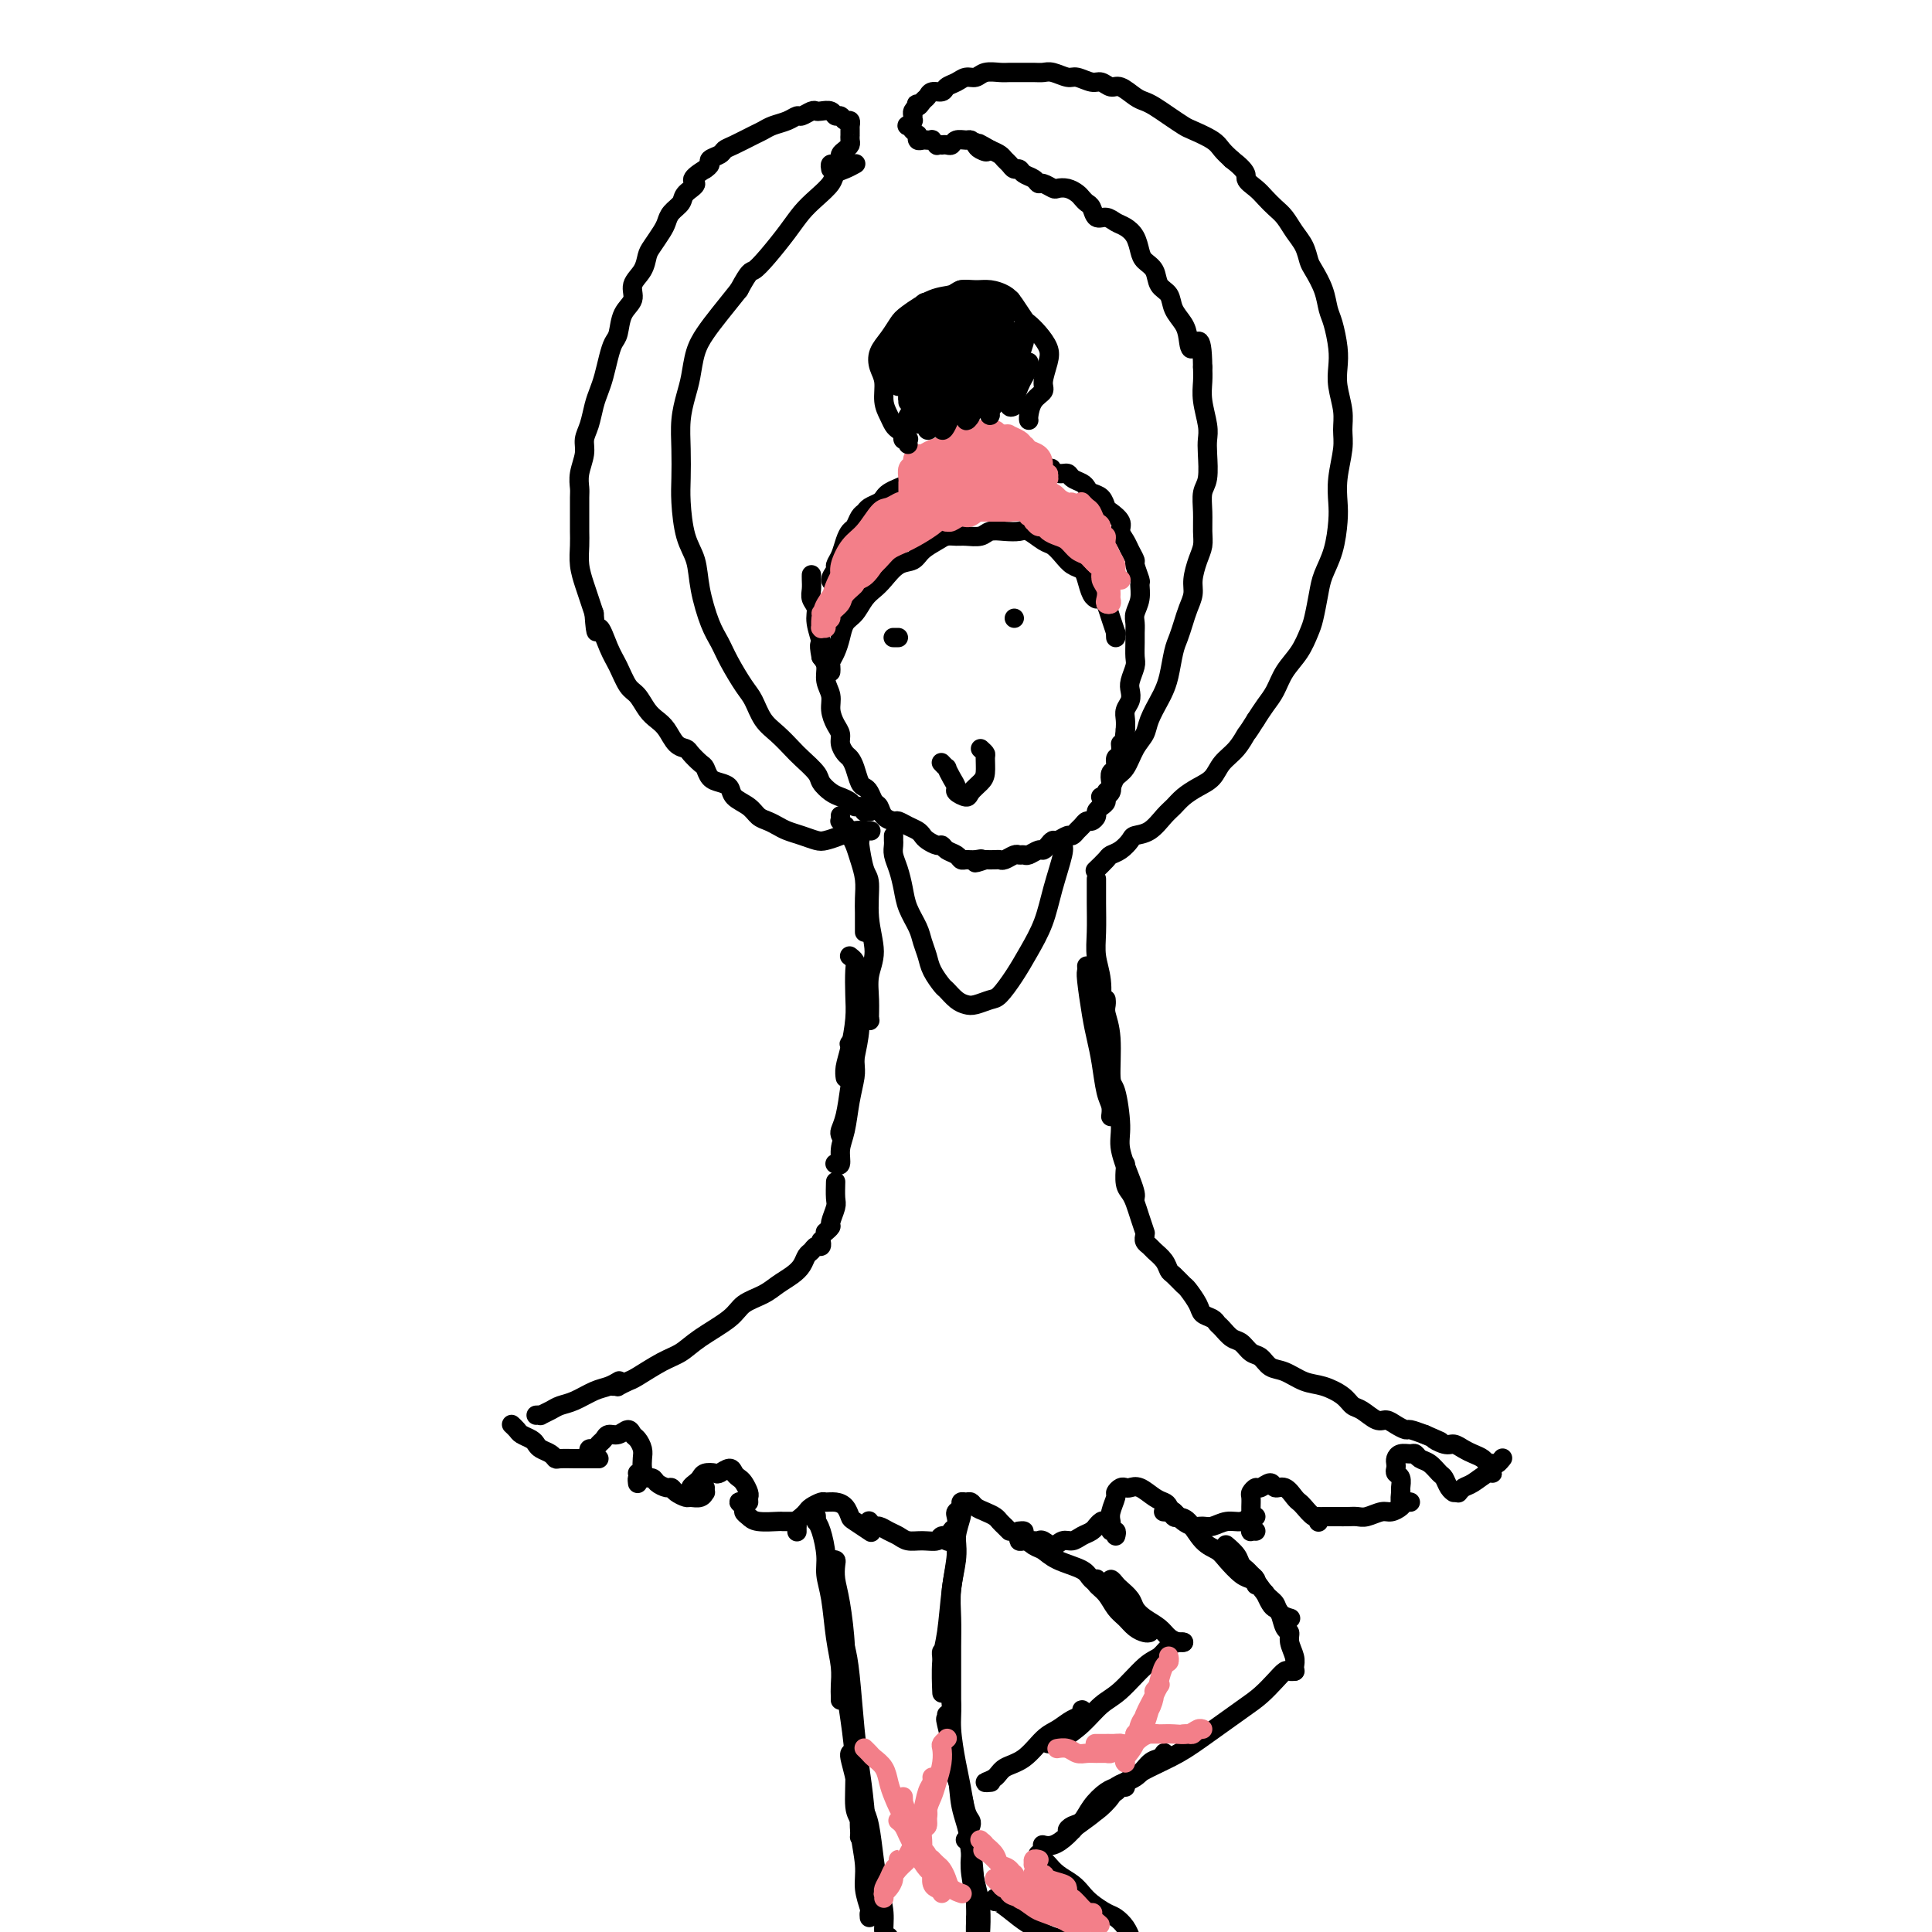 <svg viewBox='0 0 400 400' version='1.1' xmlns='http://www.w3.org/2000/svg' xmlns:xlink='http://www.w3.org/1999/xlink'><g fill='none' stroke='#000000' stroke-width='4' stroke-linecap='round' stroke-linejoin='round'><path d='M173,122c-0.039,-0.438 -0.078,-0.876 0,-1c0.078,-0.124 0.273,0.067 0,0c-0.273,-0.067 -1.012,-0.392 -1,-1c0.012,-0.608 0.777,-1.501 1,-2c0.223,-0.499 -0.095,-0.605 0,-1c0.095,-0.395 0.603,-1.079 1,-2c0.397,-0.921 0.684,-2.078 1,-3c0.316,-0.922 0.661,-1.609 1,-2c0.339,-0.391 0.672,-0.486 1,-1c0.328,-0.514 0.651,-1.447 1,-2c0.349,-0.553 0.723,-0.725 1,-1c0.277,-0.275 0.458,-0.651 1,-1c0.542,-0.349 1.444,-0.671 2,-1c0.556,-0.329 0.764,-0.667 1,-1c0.236,-0.333 0.500,-0.663 1,-1c0.500,-0.337 1.236,-0.681 2,-1c0.764,-0.319 1.555,-0.611 2,-1c0.445,-0.389 0.543,-0.874 1,-1c0.457,-0.126 1.273,0.106 2,0c0.727,-0.106 1.363,-0.550 2,-1c0.637,-0.450 1.273,-0.905 2,-1c0.727,-0.095 1.546,0.171 2,0c0.454,-0.171 0.544,-0.778 1,-1c0.456,-0.222 1.277,-0.060 2,0c0.723,0.060 1.348,0.016 2,0c0.652,-0.016 1.329,-0.005 2,0c0.671,0.005 1.334,0.005 2,0c0.666,-0.005 1.333,-0.015 2,0c0.667,0.015 1.333,0.056 2,0c0.667,-0.056 1.333,-0.207 2,0c0.667,0.207 1.333,0.774 2,1c0.667,0.226 1.333,0.113 2,0'/><path d='M216,97c2.920,0.091 1.220,-0.183 1,0c-0.220,0.183 1.041,0.822 2,1c0.959,0.178 1.618,-0.107 2,0c0.382,0.107 0.487,0.605 1,1c0.513,0.395 1.433,0.687 2,1c0.567,0.313 0.781,0.646 1,1c0.219,0.354 0.445,0.728 1,1c0.555,0.272 1.440,0.443 2,1c0.560,0.557 0.794,1.500 1,2c0.206,0.500 0.384,0.556 1,1c0.616,0.444 1.672,1.275 2,2c0.328,0.725 -0.071,1.344 0,2c0.071,0.656 0.611,1.350 1,2c0.389,0.650 0.626,1.258 1,2c0.374,0.742 0.886,1.619 1,2c0.114,0.381 -0.169,0.266 0,1c0.169,0.734 0.792,2.318 1,3c0.208,0.682 0.003,0.462 0,1c-0.003,0.538 0.195,1.834 0,3c-0.195,1.166 -0.785,2.203 -1,3c-0.215,0.797 -0.057,1.353 0,2c0.057,0.647 0.011,1.384 0,2c-0.011,0.616 0.011,1.109 0,2c-0.011,0.891 -0.054,2.178 0,3c0.054,0.822 0.207,1.179 0,2c-0.207,0.821 -0.773,2.107 -1,3c-0.227,0.893 -0.113,1.394 0,2c0.113,0.606 0.226,1.317 0,2c-0.226,0.683 -0.792,1.338 -1,2c-0.208,0.662 -0.060,1.332 0,2c0.060,0.668 0.030,1.334 0,2'/><path d='M233,151c-0.553,5.981 -0.937,3.433 -1,3c-0.063,-0.433 0.193,1.249 0,2c-0.193,0.751 -0.835,0.572 -1,1c-0.165,0.428 0.148,1.463 0,2c-0.148,0.537 -0.757,0.578 -1,1c-0.243,0.422 -0.120,1.226 0,2c0.120,0.774 0.239,1.517 0,2c-0.239,0.483 -0.834,0.707 -1,1c-0.166,0.293 0.096,0.657 0,1c-0.096,0.343 -0.551,0.665 -1,1c-0.449,0.335 -0.894,0.681 -1,1c-0.106,0.319 0.126,0.610 0,1c-0.126,0.390 -0.611,0.879 -1,1c-0.389,0.121 -0.680,-0.126 -1,0c-0.320,0.126 -0.667,0.626 -1,1c-0.333,0.374 -0.653,0.621 -1,1c-0.347,0.379 -0.723,0.889 -1,1c-0.277,0.111 -0.456,-0.176 -1,0c-0.544,0.176 -1.454,0.817 -2,1c-0.546,0.183 -0.727,-0.091 -1,0c-0.273,0.091 -0.636,0.546 -1,1c-0.364,0.454 -0.728,0.907 -1,1c-0.272,0.093 -0.453,-0.172 -1,0c-0.547,0.172 -1.460,0.782 -2,1c-0.540,0.218 -0.708,0.044 -1,0c-0.292,-0.044 -0.707,0.041 -1,0c-0.293,-0.041 -0.462,-0.207 -1,0c-0.538,0.207 -1.443,0.787 -2,1c-0.557,0.213 -0.765,0.057 -1,0c-0.235,-0.057 -0.496,-0.016 -1,0c-0.504,0.016 -1.252,0.008 -2,0'/><path d='M204,178c-3.598,1.237 -1.593,0.328 -1,0c0.593,-0.328 -0.226,-0.077 -1,0c-0.774,0.077 -1.503,-0.022 -2,0c-0.497,0.022 -0.762,0.164 -1,0c-0.238,-0.164 -0.449,-0.635 -1,-1c-0.551,-0.365 -1.443,-0.622 -2,-1c-0.557,-0.378 -0.778,-0.875 -1,-1c-0.222,-0.125 -0.443,0.121 -1,0c-0.557,-0.121 -1.449,-0.611 -2,-1c-0.551,-0.389 -0.763,-0.678 -1,-1c-0.237,-0.322 -0.501,-0.677 -1,-1c-0.499,-0.323 -1.233,-0.615 -2,-1c-0.767,-0.385 -1.568,-0.861 -2,-1c-0.432,-0.139 -0.497,0.061 -1,0c-0.503,-0.061 -1.444,-0.384 -2,-1c-0.556,-0.616 -0.726,-1.525 -1,-2c-0.274,-0.475 -0.651,-0.515 -1,-1c-0.349,-0.485 -0.671,-1.415 -1,-2c-0.329,-0.585 -0.665,-0.824 -1,-1c-0.335,-0.176 -0.668,-0.288 -1,-1c-0.332,-0.712 -0.663,-2.025 -1,-3c-0.337,-0.975 -0.682,-1.611 -1,-2c-0.318,-0.389 -0.611,-0.530 -1,-1c-0.389,-0.470 -0.874,-1.270 -1,-2c-0.126,-0.730 0.106,-1.392 0,-2c-0.106,-0.608 -0.549,-1.164 -1,-2c-0.451,-0.836 -0.908,-1.953 -1,-3c-0.092,-1.047 0.182,-2.023 0,-3c-0.182,-0.977 -0.818,-1.955 -1,-3c-0.182,-1.045 0.091,-2.156 0,-3c-0.091,-0.844 -0.545,-1.422 -1,-2'/><path d='M170,136c-0.708,-3.573 0.020,-2.504 0,-3c-0.020,-0.496 -0.790,-2.556 -1,-4c-0.210,-1.444 0.140,-2.271 0,-3c-0.140,-0.729 -0.770,-1.358 -1,-2c-0.230,-0.642 -0.062,-1.296 0,-2c0.062,-0.704 0.017,-1.459 0,-2c-0.017,-0.541 -0.005,-0.869 0,-1c0.005,-0.131 0.002,-0.066 0,0'/><path d='M172,139c-0.006,0.094 -0.013,0.188 0,0c0.013,-0.188 0.044,-0.659 0,-1c-0.044,-0.341 -0.164,-0.551 0,-1c0.164,-0.449 0.610,-1.135 1,-2c0.390,-0.865 0.723,-1.909 1,-3c0.277,-1.091 0.496,-2.230 1,-3c0.504,-0.770 1.292,-1.170 2,-2c0.708,-0.830 1.334,-2.091 2,-3c0.666,-0.909 1.371,-1.465 2,-2c0.629,-0.535 1.184,-1.050 2,-2c0.816,-0.950 1.895,-2.335 3,-3c1.105,-0.665 2.236,-0.609 3,-1c0.764,-0.391 1.162,-1.229 2,-2c0.838,-0.771 2.115,-1.473 3,-2c0.885,-0.527 1.377,-0.877 2,-1c0.623,-0.123 1.377,-0.019 2,0c0.623,0.019 1.115,-0.047 2,0c0.885,0.047 2.161,0.207 3,0c0.839,-0.207 1.240,-0.781 2,-1c0.760,-0.219 1.880,-0.085 3,0c1.120,0.085 2.239,0.119 3,0c0.761,-0.119 1.162,-0.393 2,0c0.838,0.393 2.112,1.453 3,2c0.888,0.547 1.390,0.582 2,1c0.610,0.418 1.329,1.218 2,2c0.671,0.782 1.294,1.544 2,2c0.706,0.456 1.496,0.606 2,1c0.504,0.394 0.723,1.034 1,2c0.277,0.966 0.613,2.260 1,3c0.387,0.740 0.825,0.926 1,1c0.175,0.074 0.088,0.037 0,0'/><path d='M227,121c0.024,-0.094 0.048,-0.189 0,0c-0.048,0.189 -0.167,0.661 0,1c0.167,0.339 0.619,0.545 1,1c0.381,0.455 0.690,1.158 1,2c0.310,0.842 0.619,1.824 1,3c0.381,1.176 0.833,2.547 1,3c0.167,0.453 0.048,-0.014 0,0c-0.048,0.014 -0.024,0.507 0,1'/></g>
<g fill='none' stroke='#F37F89' stroke-width='4' stroke-linecap='round' stroke-linejoin='round'><path d='M176,119c0.082,-0.002 0.164,-0.005 0,0c-0.164,0.005 -0.575,0.016 -1,0c-0.425,-0.016 -0.865,-0.061 -1,0c-0.135,0.061 0.037,0.226 0,0c-0.037,-0.226 -0.281,-0.844 0,-2c0.281,-1.156 1.087,-2.849 2,-4c0.913,-1.151 1.932,-1.759 3,-3c1.068,-1.241 2.185,-3.114 3,-4c0.815,-0.886 1.329,-0.785 2,-1c0.671,-0.215 1.498,-0.745 2,-1c0.502,-0.255 0.678,-0.235 1,0c0.322,0.235 0.789,0.685 1,1c0.211,0.315 0.167,0.496 0,1c-0.167,0.504 -0.456,1.331 -1,2c-0.544,0.669 -1.343,1.181 -2,2c-0.657,0.819 -1.172,1.947 -2,3c-0.828,1.053 -1.970,2.032 -3,3c-1.030,0.968 -1.949,1.926 -3,3c-1.051,1.074 -2.235,2.265 -3,3c-0.765,0.735 -1.113,1.015 -1,1c0.113,-0.015 0.685,-0.324 1,-1c0.315,-0.676 0.372,-1.718 1,-3c0.628,-1.282 1.827,-2.802 3,-4c1.173,-1.198 2.319,-2.074 3,-3c0.681,-0.926 0.898,-1.903 2,-3c1.102,-1.097 3.088,-2.313 4,-3c0.912,-0.687 0.751,-0.845 1,-1c0.249,-0.155 0.909,-0.307 1,0c0.091,0.307 -0.388,1.072 -1,2c-0.612,0.928 -1.357,2.019 -2,3c-0.643,0.981 -1.184,1.852 -2,3c-0.816,1.148 -1.908,2.574 -3,4'/><path d='M181,117c-1.486,2.324 -2.201,2.632 -3,3c-0.799,0.368 -1.680,0.794 -2,1c-0.320,0.206 -0.077,0.191 0,0c0.077,-0.191 -0.011,-0.557 0,-1c0.011,-0.443 0.121,-0.962 1,-2c0.879,-1.038 2.525,-2.593 4,-4c1.475,-1.407 2.777,-2.665 4,-4c1.223,-1.335 2.367,-2.747 4,-4c1.633,-1.253 3.754,-2.347 5,-3c1.246,-0.653 1.615,-0.864 2,-1c0.385,-0.136 0.784,-0.198 1,0c0.216,0.198 0.249,0.654 0,1c-0.249,0.346 -0.781,0.580 -1,1c-0.219,0.420 -0.125,1.026 -1,2c-0.875,0.974 -2.719,2.315 -4,3c-1.281,0.685 -1.999,0.715 -3,1c-1.001,0.285 -2.284,0.827 -3,1c-0.716,0.173 -0.863,-0.021 -1,0c-0.137,0.021 -0.263,0.258 0,0c0.263,-0.258 0.914,-1.011 2,-2c1.086,-0.989 2.607,-2.213 4,-3c1.393,-0.787 2.658,-1.137 4,-2c1.342,-0.863 2.760,-2.240 4,-3c1.240,-0.760 2.303,-0.904 3,-1c0.697,-0.096 1.029,-0.143 1,0c-0.029,0.143 -0.420,0.477 -1,1c-0.580,0.523 -1.349,1.237 -2,2c-0.651,0.763 -1.185,1.576 -2,2c-0.815,0.424 -1.912,0.460 -3,1c-1.088,0.540 -2.168,1.583 -3,2c-0.832,0.417 -1.416,0.209 -2,0'/><path d='M189,108c-1.889,1.272 -0.611,0.453 0,0c0.611,-0.453 0.554,-0.538 1,-1c0.446,-0.462 1.394,-1.300 2,-2c0.606,-0.700 0.870,-1.260 2,-2c1.130,-0.740 3.126,-1.658 4,-2c0.874,-0.342 0.626,-0.107 1,0c0.374,0.107 1.368,0.085 2,0c0.632,-0.085 0.900,-0.233 1,0c0.100,0.233 0.030,0.847 0,1c-0.030,0.153 -0.020,-0.156 0,0c0.020,0.156 0.050,0.778 0,1c-0.050,0.222 -0.180,0.046 0,0c0.180,-0.046 0.671,0.039 1,0c0.329,-0.039 0.496,-0.203 1,0c0.504,0.203 1.345,0.771 2,1c0.655,0.229 1.123,0.117 2,0c0.877,-0.117 2.161,-0.239 3,0c0.839,0.239 1.232,0.838 2,1c0.768,0.162 1.911,-0.112 3,0c1.089,0.112 2.123,0.611 3,1c0.877,0.389 1.597,0.668 2,1c0.403,0.332 0.489,0.719 1,1c0.511,0.281 1.446,0.458 2,1c0.554,0.542 0.727,1.450 1,2c0.273,0.550 0.648,0.744 1,1c0.352,0.256 0.683,0.576 1,1c0.317,0.424 0.621,0.953 1,1c0.379,0.047 0.834,-0.390 1,0c0.166,0.390 0.045,1.605 0,2c-0.045,0.395 -0.013,-0.030 0,0c0.013,0.030 0.006,0.515 0,1'/><path d='M229,117c1.550,1.704 0.426,0.465 0,0c-0.426,-0.465 -0.155,-0.155 0,0c0.155,0.155 0.193,0.154 0,0c-0.193,-0.154 -0.616,-0.461 -1,-1c-0.384,-0.539 -0.728,-1.309 -1,-2c-0.272,-0.691 -0.471,-1.302 -1,-2c-0.529,-0.698 -1.388,-1.482 -2,-2c-0.612,-0.518 -0.978,-0.770 -1,-1c-0.022,-0.230 0.301,-0.439 0,-1c-0.301,-0.561 -1.225,-1.475 -2,-2c-0.775,-0.525 -1.400,-0.662 -2,-1c-0.600,-0.338 -1.176,-0.878 -2,-1c-0.824,-0.122 -1.898,0.174 -3,0c-1.102,-0.174 -2.234,-0.817 -3,-1c-0.766,-0.183 -1.167,0.095 -2,0c-0.833,-0.095 -2.097,-0.561 -3,-1c-0.903,-0.439 -1.445,-0.850 -2,-1c-0.555,-0.150 -1.123,-0.040 -2,0c-0.877,0.040 -2.063,0.011 -3,0c-0.937,-0.011 -1.625,-0.003 -2,0c-0.375,0.003 -0.438,0.001 -1,0c-0.562,-0.001 -1.622,0.000 -2,0c-0.378,-0.000 -0.074,-0.002 0,0c0.074,0.002 -0.083,0.007 0,0c0.083,-0.007 0.406,-0.026 1,0c0.594,0.026 1.461,0.097 2,0c0.539,-0.097 0.752,-0.363 2,-1c1.248,-0.637 3.530,-1.645 5,-2c1.470,-0.355 2.126,-0.057 3,0c0.874,0.057 1.964,-0.127 3,0c1.036,0.127 2.018,0.563 3,1'/><path d='M213,99c3.214,0.108 2.749,1.379 3,2c0.251,0.621 1.219,0.593 2,1c0.781,0.407 1.375,1.251 2,2c0.625,0.749 1.280,1.404 2,2c0.720,0.596 1.503,1.133 2,2c0.497,0.867 0.706,2.063 1,3c0.294,0.937 0.671,1.613 1,2c0.329,0.387 0.610,0.485 1,1c0.390,0.515 0.889,1.448 1,2c0.111,0.552 -0.166,0.722 0,1c0.166,0.278 0.777,0.663 1,1c0.223,0.337 0.060,0.627 0,1c-0.060,0.373 -0.015,0.830 0,1c0.015,0.170 0.001,0.055 0,0c-0.001,-0.055 0.011,-0.049 0,0c-0.011,0.049 -0.043,0.140 0,0c0.043,-0.140 0.163,-0.513 0,-1c-0.163,-0.487 -0.607,-1.090 -1,-2c-0.393,-0.910 -0.735,-2.128 -1,-3c-0.265,-0.872 -0.453,-1.399 -1,-2c-0.547,-0.601 -1.453,-1.275 -2,-2c-0.547,-0.725 -0.736,-1.500 -1,-2c-0.264,-0.500 -0.604,-0.723 -1,-1c-0.396,-0.277 -0.849,-0.607 -1,-1c-0.151,-0.393 0.001,-0.849 0,-1c-0.001,-0.151 -0.155,0.003 0,0c0.155,-0.003 0.619,-0.164 1,0c0.381,0.164 0.679,0.652 1,1c0.321,0.348 0.663,0.555 1,1c0.337,0.445 0.668,1.127 1,2c0.332,0.873 0.666,1.936 1,3'/><path d='M226,112c0.780,1.297 0.731,2.039 1,3c0.269,0.961 0.856,2.142 1,3c0.144,0.858 -0.154,1.394 0,2c0.154,0.606 0.759,1.284 1,2c0.241,0.716 0.117,1.471 0,2c-0.117,0.529 -0.228,0.831 0,1c0.228,0.169 0.794,0.203 1,0c0.206,-0.203 0.051,-0.645 0,-1c-0.051,-0.355 0.001,-0.622 0,-1c-0.001,-0.378 -0.057,-0.865 0,-2c0.057,-1.135 0.225,-2.917 0,-4c-0.225,-1.083 -0.845,-1.467 -1,-2c-0.155,-0.533 0.153,-1.214 0,-2c-0.153,-0.786 -0.769,-1.676 -1,-2c-0.231,-0.324 -0.077,-0.082 0,0c0.077,0.082 0.077,0.004 0,0c-0.077,-0.004 -0.232,0.065 0,0c0.232,-0.065 0.851,-0.263 1,0c0.149,0.263 -0.171,0.987 0,2c0.171,1.013 0.834,2.314 1,3c0.166,0.686 -0.166,0.758 0,1c0.166,0.242 0.830,0.654 1,1c0.170,0.346 -0.155,0.626 0,1c0.155,0.374 0.788,0.840 1,1c0.212,0.160 0.001,0.012 0,0c-0.001,-0.012 0.208,0.110 0,0c-0.208,-0.110 -0.832,-0.452 -1,-1c-0.168,-0.548 0.120,-1.301 0,-2c-0.120,-0.699 -0.648,-1.342 -1,-2c-0.352,-0.658 -0.529,-1.331 -1,-2c-0.471,-0.669 -1.235,-1.335 -2,-2'/><path d='M227,111c-0.794,-1.411 -0.779,-0.937 -1,-1c-0.221,-0.063 -0.677,-0.662 -1,-1c-0.323,-0.338 -0.513,-0.416 -1,-1c-0.487,-0.584 -1.273,-1.673 -2,-2c-0.727,-0.327 -1.397,0.110 -2,0c-0.603,-0.110 -1.138,-0.766 -2,-1c-0.862,-0.234 -2.050,-0.044 -3,0c-0.950,0.044 -1.661,-0.057 -2,0c-0.339,0.057 -0.307,0.272 -1,0c-0.693,-0.272 -2.111,-1.030 -3,-1c-0.889,0.030 -1.250,0.849 -2,1c-0.750,0.151 -1.889,-0.366 -3,0c-1.111,0.366 -2.193,1.615 -3,2c-0.807,0.385 -1.341,-0.093 -2,0c-0.659,0.093 -1.445,0.758 -2,1c-0.555,0.242 -0.879,0.062 -1,0c-0.121,-0.062 -0.039,-0.005 0,0c0.039,0.005 0.033,-0.041 0,0c-0.033,0.041 -0.095,0.169 0,0c0.095,-0.169 0.345,-0.636 1,-1c0.655,-0.364 1.715,-0.627 3,-1c1.285,-0.373 2.794,-0.857 4,-1c1.206,-0.143 2.109,0.054 3,0c0.891,-0.054 1.772,-0.359 3,0c1.228,0.359 2.805,1.381 4,2c1.195,0.619 2.007,0.833 3,1c0.993,0.167 2.167,0.285 3,1c0.833,0.715 1.326,2.027 2,3c0.674,0.973 1.527,1.608 2,2c0.473,0.392 0.564,0.541 1,1c0.436,0.459 1.218,1.230 2,2'/><path d='M227,117c2.857,2.098 1.498,1.344 1,1c-0.498,-0.344 -0.136,-0.277 0,0c0.136,0.277 0.047,0.765 0,1c-0.047,0.235 -0.053,0.217 0,0c0.053,-0.217 0.166,-0.635 0,-1c-0.166,-0.365 -0.611,-0.679 -1,-1c-0.389,-0.321 -0.723,-0.649 -1,-1c-0.277,-0.351 -0.498,-0.724 -1,-1c-0.502,-0.276 -1.286,-0.456 -2,-1c-0.714,-0.544 -1.357,-1.451 -2,-2c-0.643,-0.549 -1.286,-0.739 -2,-1c-0.714,-0.261 -1.497,-0.592 -2,-1c-0.503,-0.408 -0.724,-0.894 -1,-1c-0.276,-0.106 -0.607,0.168 -1,0c-0.393,-0.168 -0.849,-0.777 -1,-1c-0.151,-0.223 0.003,-0.060 0,0c-0.003,0.060 -0.163,0.018 0,0c0.163,-0.018 0.650,-0.012 1,0c0.350,0.012 0.565,0.030 1,0c0.435,-0.030 1.091,-0.107 2,0c0.909,0.107 2.072,0.396 3,1c0.928,0.604 1.622,1.521 2,2c0.378,0.479 0.441,0.520 1,1c0.559,0.480 1.614,1.397 2,2c0.386,0.603 0.103,0.890 0,1c-0.103,0.110 -0.028,0.041 0,0c0.028,-0.041 0.007,-0.055 0,0c-0.007,0.055 -0.002,0.180 0,0c0.002,-0.180 0.001,-0.664 0,-1c-0.001,-0.336 -0.000,-0.525 0,-1c0.000,-0.475 0.000,-1.238 0,-2'/><path d='M226,111c-0.013,-0.582 -0.045,-0.537 0,-1c0.045,-0.463 0.167,-1.434 0,-2c-0.167,-0.566 -0.621,-0.725 -1,-1c-0.379,-0.275 -0.681,-0.665 -1,-1c-0.319,-0.335 -0.653,-0.616 -1,-1c-0.347,-0.384 -0.707,-0.872 -1,-1c-0.293,-0.128 -0.519,0.105 -1,0c-0.481,-0.105 -1.218,-0.549 -2,-1c-0.782,-0.451 -1.609,-0.909 -2,-1c-0.391,-0.091 -0.345,0.186 -1,0c-0.655,-0.186 -2.010,-0.833 -3,-1c-0.990,-0.167 -1.616,0.147 -2,0c-0.384,-0.147 -0.525,-0.753 -1,-1c-0.475,-0.247 -1.282,-0.134 -2,0c-0.718,0.134 -1.346,0.287 -2,0c-0.654,-0.287 -1.334,-1.016 -2,-1c-0.666,0.016 -1.320,0.778 -2,1c-0.680,0.222 -1.388,-0.095 -2,0c-0.612,0.095 -1.127,0.603 -2,1c-0.873,0.397 -2.103,0.683 -3,1c-0.897,0.317 -1.463,0.663 -2,1c-0.537,0.337 -1.047,0.664 -2,1c-0.953,0.336 -2.350,0.682 -3,1c-0.650,0.318 -0.552,0.607 -1,1c-0.448,0.393 -1.440,0.891 -2,1c-0.560,0.109 -0.687,-0.170 -1,0c-0.313,0.170 -0.813,0.789 -1,1c-0.187,0.211 -0.060,0.015 0,0c0.060,-0.015 0.055,0.150 0,0c-0.055,-0.150 -0.158,-0.614 0,-1c0.158,-0.386 0.579,-0.693 1,-1'/><path d='M184,106c-3.431,0.527 0.991,-1.155 3,-2c2.009,-0.845 1.605,-0.854 2,-1c0.395,-0.146 1.590,-0.428 3,-1c1.410,-0.572 3.034,-1.432 4,-2c0.966,-0.568 1.274,-0.842 2,-1c0.726,-0.158 1.871,-0.200 3,0c1.129,0.200 2.243,0.642 3,1c0.757,0.358 1.158,0.632 2,1c0.842,0.368 2.124,0.832 3,1c0.876,0.168 1.346,0.041 2,0c0.654,-0.041 1.493,0.003 2,0c0.507,-0.003 0.683,-0.052 1,0c0.317,0.052 0.776,0.206 1,0c0.224,-0.206 0.213,-0.773 0,-1c-0.213,-0.227 -0.627,-0.113 -1,0c-0.373,0.113 -0.704,0.226 -1,0c-0.296,-0.226 -0.556,-0.789 -1,-1c-0.444,-0.211 -1.070,-0.069 -2,0c-0.930,0.069 -2.163,0.064 -3,0c-0.837,-0.064 -1.277,-0.187 -2,0c-0.723,0.187 -1.731,0.684 -3,1c-1.269,0.316 -2.801,0.451 -4,1c-1.199,0.549 -2.064,1.512 -3,2c-0.936,0.488 -1.941,0.500 -3,1c-1.059,0.500 -2.171,1.489 -3,2c-0.829,0.511 -1.373,0.546 -2,1c-0.627,0.454 -1.337,1.329 -2,2c-0.663,0.671 -1.281,1.139 -2,2c-0.719,0.861 -1.540,2.117 -2,3c-0.460,0.883 -0.560,1.395 -1,2c-0.440,0.605 -1.220,1.302 -2,2'/><path d='M178,119c-3.206,2.986 -1.222,1.952 -1,2c0.222,0.048 -1.318,1.178 -2,2c-0.682,0.822 -0.508,1.334 -1,2c-0.492,0.666 -1.652,1.485 -2,2c-0.348,0.515 0.117,0.726 0,1c-0.117,0.274 -0.816,0.611 -1,1c-0.184,0.389 0.146,0.831 0,1c-0.146,0.169 -0.769,0.064 -1,0c-0.231,-0.064 -0.069,-0.089 0,0c0.069,0.089 0.046,0.291 0,0c-0.046,-0.291 -0.114,-1.077 0,-2c0.114,-0.923 0.408,-1.984 1,-3c0.592,-1.016 1.480,-1.987 2,-3c0.520,-1.013 0.672,-2.069 1,-3c0.328,-0.931 0.831,-1.736 1,-2c0.169,-0.264 0.004,0.015 0,0c-0.004,-0.015 0.154,-0.322 0,0c-0.154,0.322 -0.620,1.273 -1,2c-0.380,0.727 -0.673,1.229 -1,2c-0.327,0.771 -0.688,1.812 -1,3c-0.312,1.188 -0.574,2.523 -1,3c-0.426,0.477 -1.015,0.095 -1,0c0.015,-0.095 0.633,0.095 1,0c0.367,-0.095 0.481,-0.477 1,-1c0.519,-0.523 1.442,-1.189 2,-2c0.558,-0.811 0.751,-1.768 2,-3c1.249,-1.232 3.553,-2.739 5,-4c1.447,-1.261 2.037,-2.276 3,-3c0.963,-0.724 2.298,-1.156 4,-2c1.702,-0.844 3.772,-2.098 5,-3c1.228,-0.902 1.614,-1.451 2,-2'/><path d='M195,107c4.281,-3.321 2.985,-1.622 3,-1c0.015,0.622 1.342,0.167 2,0c0.658,-0.167 0.646,-0.044 1,0c0.354,0.044 1.072,0.011 2,0c0.928,-0.011 2.065,0.001 3,0c0.935,-0.001 1.669,-0.014 2,0c0.331,0.014 0.260,0.055 1,0c0.740,-0.055 2.293,-0.208 3,0c0.707,0.208 0.570,0.775 1,1c0.430,0.225 1.427,0.106 2,0c0.573,-0.106 0.721,-0.200 1,0c0.279,0.200 0.689,0.694 1,1c0.311,0.306 0.522,0.426 1,1c0.478,0.574 1.224,1.604 2,2c0.776,0.396 1.581,0.159 2,0c0.419,-0.159 0.452,-0.239 1,0c0.548,0.239 1.611,0.796 2,1c0.389,0.204 0.104,0.055 0,0c-0.104,-0.055 -0.028,-0.015 0,0c0.028,0.015 0.008,0.004 0,0c-0.008,-0.004 -0.002,-0.001 0,0c0.002,0.001 0.001,0.001 0,0'/><path d='M224,104c0.024,0.026 0.048,0.053 0,0c-0.048,-0.053 -0.167,-0.185 0,0c0.167,0.185 0.619,0.686 1,1c0.381,0.314 0.691,0.440 1,1c0.309,0.560 0.619,1.555 1,2c0.381,0.445 0.834,0.341 1,1c0.166,0.659 0.044,2.082 0,3c-0.044,0.918 -0.012,1.332 0,2c0.012,0.668 0.003,1.592 0,2c-0.003,0.408 -0.001,0.302 0,0c0.001,-0.302 0.000,-0.801 0,-1c-0.000,-0.199 -0.000,-0.100 0,0'/><path d='M189,102c-0.423,0.006 -0.845,0.012 -1,0c-0.155,-0.012 -0.042,-0.041 0,0c0.042,0.041 0.011,0.153 0,0c-0.011,-0.153 -0.004,-0.569 0,-1c0.004,-0.431 0.005,-0.875 0,-1c-0.005,-0.125 -0.016,0.069 0,0c0.016,-0.069 0.060,-0.401 0,-1c-0.060,-0.599 -0.224,-1.466 0,-2c0.224,-0.534 0.835,-0.735 1,-1c0.165,-0.265 -0.117,-0.596 0,-1c0.117,-0.404 0.634,-0.883 1,-1c0.366,-0.117 0.583,0.126 1,0c0.417,-0.126 1.036,-0.622 2,-1c0.964,-0.378 2.275,-0.638 3,-1c0.725,-0.362 0.865,-0.825 1,-1c0.135,-0.175 0.263,-0.062 1,0c0.737,0.062 2.081,0.071 3,0c0.919,-0.071 1.413,-0.224 2,0c0.587,0.224 1.268,0.823 2,1c0.732,0.177 1.516,-0.069 2,0c0.484,0.069 0.666,0.452 1,1c0.334,0.548 0.818,1.260 1,2c0.182,0.740 0.063,1.508 0,2c-0.063,0.492 -0.068,0.707 0,1c0.068,0.293 0.211,0.663 0,1c-0.211,0.337 -0.775,0.641 -1,1c-0.225,0.359 -0.112,0.774 0,1c0.112,0.226 0.223,0.265 0,0c-0.223,-0.265 -0.782,-0.834 -1,-1c-0.218,-0.166 -0.097,0.071 0,0c0.097,-0.071 0.171,-0.449 0,-1c-0.171,-0.551 -0.585,-1.276 -1,-2'/><path d='M206,97c-0.311,-0.664 -0.089,-0.823 0,-1c0.089,-0.177 0.045,-0.373 0,-1c-0.045,-0.627 -0.091,-1.684 0,-2c0.091,-0.316 0.320,0.110 0,0c-0.320,-0.110 -1.189,-0.758 -2,-1c-0.811,-0.242 -1.566,-0.080 -2,0c-0.434,0.080 -0.549,0.077 -1,0c-0.451,-0.077 -1.239,-0.228 -2,0c-0.761,0.228 -1.496,0.835 -2,1c-0.504,0.165 -0.776,-0.114 -1,0c-0.224,0.114 -0.401,0.619 -1,1c-0.599,0.381 -1.622,0.638 -2,1c-0.378,0.362 -0.112,0.830 0,1c0.112,0.170 0.071,0.041 0,0c-0.071,-0.041 -0.170,0.004 0,0c0.170,-0.004 0.611,-0.058 1,0c0.389,0.058 0.727,0.227 1,0c0.273,-0.227 0.482,-0.850 1,-1c0.518,-0.150 1.346,0.173 2,0c0.654,-0.173 1.135,-0.843 2,-1c0.865,-0.157 2.116,0.199 3,0c0.884,-0.199 1.402,-0.953 2,-1c0.598,-0.047 1.274,0.614 2,1c0.726,0.386 1.500,0.496 2,1c0.500,0.504 0.726,1.403 1,2c0.274,0.597 0.595,0.892 1,1c0.405,0.108 0.893,0.029 1,0c0.107,-0.029 -0.167,-0.008 0,0c0.167,0.008 0.776,0.002 1,0c0.224,-0.002 0.064,-0.001 0,0c-0.064,0.001 -0.032,0.000 0,0'/><path d='M213,98c0.688,0.650 -0.592,0.275 -1,0c-0.408,-0.275 0.055,-0.451 0,-1c-0.055,-0.549 -0.629,-1.470 -1,-2c-0.371,-0.530 -0.541,-0.667 -1,-1c-0.459,-0.333 -1.207,-0.860 -2,-1c-0.793,-0.140 -1.630,0.106 -2,0c-0.370,-0.106 -0.274,-0.566 -1,-1c-0.726,-0.434 -2.274,-0.842 -3,-1c-0.726,-0.158 -0.630,-0.068 -1,0c-0.370,0.068 -1.206,0.112 -2,0c-0.794,-0.112 -1.546,-0.381 -2,0c-0.454,0.381 -0.609,1.411 -1,2c-0.391,0.589 -1.019,0.736 -2,1c-0.981,0.264 -2.315,0.645 -3,1c-0.685,0.355 -0.719,0.683 -1,1c-0.281,0.317 -0.808,0.623 -1,1c-0.192,0.377 -0.049,0.825 0,1c0.049,0.175 0.002,0.077 0,0c-0.002,-0.077 0.040,-0.133 0,0c-0.040,0.133 -0.162,0.454 0,0c0.162,-0.454 0.610,-1.683 1,-2c0.390,-0.317 0.724,0.279 1,0c0.276,-0.279 0.493,-1.433 1,-2c0.507,-0.567 1.304,-0.548 2,-1c0.696,-0.452 1.292,-1.375 2,-2c0.708,-0.625 1.527,-0.953 2,-1c0.473,-0.047 0.599,0.186 1,0c0.401,-0.186 1.077,-0.792 2,-1c0.923,-0.208 2.095,-0.017 3,0c0.905,0.017 1.544,-0.138 2,0c0.456,0.138 0.728,0.569 1,1'/><path d='M207,90c2.046,-0.202 1.661,-0.209 2,0c0.339,0.209 1.401,0.632 2,1c0.599,0.368 0.734,0.679 1,1c0.266,0.321 0.664,0.650 1,1c0.336,0.350 0.611,0.720 1,1c0.389,0.280 0.893,0.471 1,1c0.107,0.529 -0.181,1.395 0,2c0.181,0.605 0.833,0.948 1,1c0.167,0.052 -0.150,-0.186 0,0c0.150,0.186 0.768,0.798 1,1c0.232,0.202 0.077,-0.004 0,0c-0.077,0.004 -0.075,0.219 0,0c0.075,-0.219 0.223,-0.871 0,-1c-0.223,-0.129 -0.817,0.264 -1,0c-0.183,-0.264 0.046,-1.184 0,-2c-0.046,-0.816 -0.368,-1.529 -1,-2c-0.632,-0.471 -1.573,-0.701 -2,-1c-0.427,-0.299 -0.341,-0.668 -1,-1c-0.659,-0.332 -2.064,-0.626 -3,-1c-0.936,-0.374 -1.405,-0.829 -2,-1c-0.595,-0.171 -1.318,-0.057 -2,0c-0.682,0.057 -1.323,0.056 -2,0c-0.677,-0.056 -1.389,-0.166 -2,0c-0.611,0.166 -1.119,0.607 -2,1c-0.881,0.393 -2.135,0.736 -3,1c-0.865,0.264 -1.342,0.449 -2,1c-0.658,0.551 -1.497,1.468 -2,2c-0.503,0.532 -0.671,0.679 -1,1c-0.329,0.321 -0.819,0.817 -1,1c-0.181,0.183 -0.052,0.052 0,0c0.052,-0.052 0.026,-0.026 0,0'/><path d='M190,97c-2.112,1.135 0.108,0.472 1,0c0.892,-0.472 0.456,-0.755 1,-1c0.544,-0.245 2.067,-0.454 3,-1c0.933,-0.546 1.276,-1.429 2,-2c0.724,-0.571 1.829,-0.829 3,-1c1.171,-0.171 2.408,-0.253 3,0c0.592,0.253 0.541,0.842 1,1c0.459,0.158 1.429,-0.116 2,0c0.571,0.116 0.742,0.623 1,1c0.258,0.377 0.602,0.624 1,1c0.398,0.376 0.851,0.882 1,1c0.149,0.118 -0.004,-0.150 0,0c0.004,0.150 0.165,0.719 0,1c-0.165,0.281 -0.656,0.276 -1,0c-0.344,-0.276 -0.539,-0.821 -1,-1c-0.461,-0.179 -1.187,0.008 -2,0c-0.813,-0.008 -1.714,-0.212 -3,0c-1.286,0.212 -2.958,0.842 -4,1c-1.042,0.158 -1.454,-0.154 -2,0c-0.546,0.154 -1.226,0.774 -2,1c-0.774,0.226 -1.641,0.057 -2,0c-0.359,-0.057 -0.211,-0.004 0,0c0.211,0.004 0.484,-0.041 1,0c0.516,0.041 1.276,0.169 2,0c0.724,-0.169 1.411,-0.635 2,-1c0.589,-0.365 1.081,-0.628 2,-1c0.919,-0.372 2.266,-0.854 3,-1c0.734,-0.146 0.857,0.043 1,0c0.143,-0.043 0.308,-0.319 0,0c-0.308,0.319 -1.088,1.234 -2,2c-0.912,0.766 -1.956,1.383 -3,2'/><path d='M198,99c-1.299,1.013 -2.546,1.547 -4,2c-1.454,0.453 -3.116,0.826 -4,1c-0.884,0.174 -0.990,0.149 -1,0c-0.010,-0.149 0.078,-0.421 1,-1c0.922,-0.579 2.680,-1.464 4,-2c1.320,-0.536 2.201,-0.721 3,-1c0.799,-0.279 1.514,-0.651 2,-1c0.486,-0.349 0.743,-0.674 1,-1'/></g>
<g fill='none' stroke='#000000' stroke-width='4' stroke-linecap='round' stroke-linejoin='round'><path d='M188,92c-0.032,-0.416 -0.064,-0.833 0,-1c0.064,-0.167 0.224,-0.086 0,0c-0.224,0.086 -0.833,0.175 -1,0c-0.167,-0.175 0.109,-0.615 0,-1c-0.109,-0.385 -0.603,-0.715 -1,-1c-0.397,-0.285 -0.698,-0.526 -1,-1c-0.302,-0.474 -0.604,-1.180 -1,-2c-0.396,-0.820 -0.885,-1.755 -1,-3c-0.115,-1.245 0.144,-2.799 0,-4c-0.144,-1.201 -0.690,-2.050 -1,-3c-0.310,-0.950 -0.383,-2.002 0,-3c0.383,-0.998 1.223,-1.941 2,-3c0.777,-1.059 1.492,-2.235 2,-3c0.508,-0.765 0.811,-1.119 2,-2c1.189,-0.881 3.266,-2.289 5,-3c1.734,-0.711 3.126,-0.724 4,-1c0.874,-0.276 1.231,-0.815 2,-1c0.769,-0.185 1.950,-0.014 3,0c1.050,0.014 1.968,-0.127 3,0c1.032,0.127 2.177,0.522 3,1c0.823,0.478 1.324,1.037 2,2c0.676,0.963 1.527,2.329 2,3c0.473,0.671 0.567,0.648 1,1c0.433,0.352 1.204,1.077 2,2c0.796,0.923 1.618,2.042 2,3c0.382,0.958 0.323,1.756 0,3c-0.323,1.244 -0.910,2.936 -1,4c-0.090,1.064 0.316,1.501 0,2c-0.316,0.499 -1.353,1.062 -2,2c-0.647,0.938 -0.905,2.253 -1,3c-0.095,0.747 -0.027,0.928 0,1c0.027,0.072 0.014,0.036 0,0'/><path d='M190,65c0.429,-0.013 0.859,-0.026 1,0c0.141,0.026 -0.006,0.093 0,0c0.006,-0.093 0.166,-0.344 0,0c-0.166,0.344 -0.657,1.283 -1,2c-0.343,0.717 -0.538,1.213 -1,2c-0.462,0.787 -1.192,1.866 -2,3c-0.808,1.134 -1.693,2.323 -2,3c-0.307,0.677 -0.037,0.840 0,1c0.037,0.160 -0.159,0.315 0,0c0.159,-0.315 0.672,-1.100 1,-2c0.328,-0.900 0.471,-1.913 1,-3c0.529,-1.087 1.445,-2.247 2,-3c0.555,-0.753 0.749,-1.098 1,-2c0.251,-0.902 0.559,-2.360 1,-3c0.441,-0.640 1.016,-0.463 1,0c-0.016,0.463 -0.622,1.213 -1,2c-0.378,0.787 -0.528,1.613 -1,3c-0.472,1.387 -1.267,3.337 -2,5c-0.733,1.663 -1.406,3.039 -2,4c-0.594,0.961 -1.110,1.507 -1,2c0.110,0.493 0.844,0.934 1,1c0.156,0.066 -0.268,-0.244 0,-1c0.268,-0.756 1.227,-1.957 2,-3c0.773,-1.043 1.360,-1.927 2,-3c0.640,-1.073 1.331,-2.335 2,-4c0.669,-1.665 1.314,-3.735 2,-5c0.686,-1.265 1.413,-1.726 2,-2c0.587,-0.274 1.036,-0.361 1,0c-0.036,0.361 -0.556,1.169 -1,2c-0.444,0.831 -0.812,1.685 -1,3c-0.188,1.315 -0.197,3.090 -1,5c-0.803,1.910 -2.402,3.955 -4,6'/><path d='M190,78c-1.383,3.328 -1.839,3.650 -2,4c-0.161,0.350 -0.027,0.730 0,1c0.027,0.270 -0.054,0.431 0,0c0.054,-0.431 0.241,-1.453 1,-3c0.759,-1.547 2.088,-3.620 3,-5c0.912,-1.380 1.407,-2.066 2,-4c0.593,-1.934 1.286,-5.117 2,-7c0.714,-1.883 1.451,-2.465 2,-3c0.549,-0.535 0.911,-1.023 1,-1c0.089,0.023 -0.095,0.557 0,1c0.095,0.443 0.470,0.795 0,2c-0.470,1.205 -1.783,3.262 -3,6c-1.217,2.738 -2.337,6.157 -3,8c-0.663,1.843 -0.870,2.111 -2,4c-1.130,1.889 -3.182,5.399 -4,7c-0.818,1.601 -0.400,1.293 0,1c0.400,-0.293 0.782,-0.572 1,-1c0.218,-0.428 0.270,-1.005 1,-3c0.730,-1.995 2.136,-5.408 3,-7c0.864,-1.592 1.185,-1.364 2,-3c0.815,-1.636 2.124,-5.137 3,-7c0.876,-1.863 1.318,-2.090 2,-3c0.682,-0.910 1.604,-2.504 2,-3c0.396,-0.496 0.264,0.107 0,1c-0.264,0.893 -0.662,2.078 -1,3c-0.338,0.922 -0.617,1.582 -1,3c-0.383,1.418 -0.871,3.593 -2,6c-1.129,2.407 -2.901,5.047 -4,7c-1.099,1.953 -1.527,3.218 -2,4c-0.473,0.782 -0.992,1.081 -1,1c-0.008,-0.081 0.496,-0.540 1,-1'/><path d='M191,86c-1.631,3.677 -0.708,0.871 0,-1c0.708,-1.871 1.202,-2.807 2,-5c0.798,-2.193 1.899,-5.644 3,-8c1.101,-2.356 2.202,-3.618 3,-5c0.798,-1.382 1.294,-2.883 2,-4c0.706,-1.117 1.624,-1.849 2,-2c0.376,-0.151 0.210,0.281 0,1c-0.210,0.719 -0.465,1.727 -1,3c-0.535,1.273 -1.349,2.810 -2,5c-0.651,2.190 -1.138,5.031 -2,7c-0.862,1.969 -2.098,3.064 -3,5c-0.902,1.936 -1.468,4.712 -2,6c-0.532,1.288 -1.028,1.089 -1,1c0.028,-0.089 0.581,-0.067 1,-1c0.419,-0.933 0.702,-2.820 1,-4c0.298,-1.180 0.609,-1.651 1,-3c0.391,-1.349 0.862,-3.575 2,-6c1.138,-2.425 2.942,-5.048 4,-7c1.058,-1.952 1.369,-3.234 2,-4c0.631,-0.766 1.580,-1.018 2,-1c0.420,0.018 0.310,0.305 0,1c-0.310,0.695 -0.822,1.798 -1,3c-0.178,1.202 -0.023,2.505 -1,5c-0.977,2.495 -3.085,6.184 -4,8c-0.915,1.816 -0.636,1.760 -1,3c-0.364,1.240 -1.371,3.778 -2,5c-0.629,1.222 -0.881,1.129 -1,1c-0.119,-0.129 -0.104,-0.292 0,-1c0.104,-0.708 0.297,-1.960 1,-4c0.703,-2.040 1.915,-4.869 3,-7c1.085,-2.131 2.042,-3.566 3,-5'/><path d='M202,72c1.308,-3.461 1.578,-4.113 2,-5c0.422,-0.887 0.997,-2.008 2,-3c1.003,-0.992 2.435,-1.854 3,-2c0.565,-0.146 0.264,0.424 0,1c-0.264,0.576 -0.490,1.157 -1,3c-0.510,1.843 -1.304,4.947 -2,7c-0.696,2.053 -1.293,3.055 -2,5c-0.707,1.945 -1.524,4.831 -2,6c-0.476,1.169 -0.610,0.619 -1,1c-0.390,0.381 -1.036,1.692 -1,2c0.036,0.308 0.754,-0.388 1,-1c0.246,-0.612 0.018,-1.142 0,-2c-0.018,-0.858 0.172,-2.046 1,-4c0.828,-1.954 2.295,-4.676 3,-6c0.705,-1.324 0.650,-1.252 1,-2c0.350,-0.748 1.105,-2.317 2,-3c0.895,-0.683 1.930,-0.479 2,0c0.070,0.479 -0.826,1.235 -1,2c-0.174,0.765 0.374,1.540 0,3c-0.374,1.460 -1.670,3.605 -2,5c-0.330,1.395 0.306,2.041 0,3c-0.306,0.959 -1.554,2.231 -2,3c-0.446,0.769 -0.088,1.034 0,1c0.088,-0.034 -0.093,-0.365 0,-1c0.093,-0.635 0.459,-1.572 1,-3c0.541,-1.428 1.256,-3.348 2,-5c0.744,-1.652 1.517,-3.037 2,-4c0.483,-0.963 0.676,-1.506 1,-2c0.324,-0.494 0.780,-0.941 1,-1c0.220,-0.059 0.206,0.269 0,1c-0.206,0.731 -0.603,1.866 -1,3'/><path d='M211,74c-0.402,1.391 -0.907,2.869 -1,4c-0.093,1.131 0.227,1.915 0,3c-0.227,1.085 -1.000,2.471 -1,3c0.000,0.529 0.774,0.202 1,0c0.226,-0.202 -0.097,-0.278 0,-1c0.097,-0.722 0.614,-2.088 1,-3c0.386,-0.912 0.639,-1.368 1,-2c0.361,-0.632 0.828,-1.439 1,-2c0.172,-0.561 0.049,-0.874 0,-1c-0.049,-0.126 -0.025,-0.063 0,0'/><path d='M195,158c-0.009,-0.009 -0.017,-0.018 0,0c0.017,0.018 0.060,0.063 0,0c-0.060,-0.063 -0.222,-0.234 0,0c0.222,0.234 0.828,0.874 1,1c0.172,0.126 -0.091,-0.263 0,0c0.091,0.263 0.534,1.179 1,2c0.466,0.821 0.954,1.548 1,2c0.046,0.452 -0.352,0.628 0,1c0.352,0.372 1.453,0.940 2,1c0.547,0.060 0.540,-0.390 1,-1c0.460,-0.610 1.389,-1.382 2,-2c0.611,-0.618 0.906,-1.083 1,-2c0.094,-0.917 -0.013,-2.285 0,-3c0.013,-0.715 0.147,-0.776 0,-1c-0.147,-0.224 -0.573,-0.612 -1,-1'/><path d='M185,132c0.002,0.000 0.003,0.000 0,0c-0.003,0.000 -0.011,0.000 0,0c0.011,0.000 0.041,0.000 0,0c-0.041,0.000 -0.155,0.000 0,0c0.155,0.000 0.577,0.000 1,0'/><path d='M210,128c0.000,0.000 0.000,0.000 0,0c0.000,0.000 0.000,0.000 0,0c0.000,0.000 0.000,0.000 0,0c0.000,0.000 0.000,0.000 0,0c0.000,0.000 0.000,0.000 0,0'/><path d='M180,168c0.120,0.009 0.239,0.017 0,0c-0.239,-0.017 -0.837,-0.060 -1,0c-0.163,0.060 0.108,0.223 0,0c-0.108,-0.223 -0.595,-0.832 -1,-1c-0.405,-0.168 -0.729,0.107 -1,0c-0.271,-0.107 -0.491,-0.594 -1,-1c-0.509,-0.406 -1.309,-0.732 -2,-1c-0.691,-0.268 -1.272,-0.480 -2,-1c-0.728,-0.520 -1.601,-1.350 -2,-2c-0.399,-0.650 -0.323,-1.120 -1,-2c-0.677,-0.880 -2.107,-2.168 -3,-3c-0.893,-0.832 -1.249,-1.207 -2,-2c-0.751,-0.793 -1.895,-2.004 -3,-3c-1.105,-0.996 -2.169,-1.778 -3,-3c-0.831,-1.222 -1.430,-2.883 -2,-4c-0.570,-1.117 -1.112,-1.690 -2,-3c-0.888,-1.310 -2.121,-3.358 -3,-5c-0.879,-1.642 -1.405,-2.880 -2,-4c-0.595,-1.120 -1.259,-2.123 -2,-4c-0.741,-1.877 -1.557,-4.629 -2,-7c-0.443,-2.371 -0.511,-4.362 -1,-6c-0.489,-1.638 -1.400,-2.923 -2,-5c-0.600,-2.077 -0.890,-4.947 -1,-7c-0.110,-2.053 -0.040,-3.289 0,-5c0.040,-1.711 0.052,-3.896 0,-6c-0.052,-2.104 -0.166,-4.127 0,-6c0.166,-1.873 0.613,-3.595 1,-5c0.387,-1.405 0.714,-2.492 1,-4c0.286,-1.508 0.530,-3.435 1,-5c0.470,-1.565 1.165,-2.767 2,-4c0.835,-1.233 1.810,-2.495 3,-4c1.190,-1.505 2.595,-3.252 4,-5'/><path d='M153,60c2.254,-4.194 2.388,-3.679 3,-4c0.612,-0.321 1.702,-1.479 3,-3c1.298,-1.521 2.805,-3.405 4,-5c1.195,-1.595 2.077,-2.899 3,-4c0.923,-1.101 1.887,-1.997 3,-3c1.113,-1.003 2.376,-2.111 3,-3c0.624,-0.889 0.611,-1.558 1,-2c0.389,-0.442 1.182,-0.658 2,-1c0.818,-0.342 1.662,-0.812 2,-1c0.338,-0.188 0.169,-0.094 0,0'/><path d='M172,35c-0.081,-0.447 -0.163,-0.893 0,-1c0.163,-0.107 0.569,0.126 1,0c0.431,-0.126 0.886,-0.611 1,-1c0.114,-0.389 -0.113,-0.683 0,-1c0.113,-0.317 0.566,-0.659 1,-1c0.434,-0.341 0.848,-0.683 1,-1c0.152,-0.317 0.041,-0.611 0,-1c-0.041,-0.389 -0.011,-0.874 0,-1c0.011,-0.126 0.004,0.106 0,0c-0.004,-0.106 -0.004,-0.549 0,-1c0.004,-0.451 0.012,-0.909 0,-1c-0.012,-0.091 -0.045,0.187 0,0c0.045,-0.187 0.168,-0.838 0,-1c-0.168,-0.162 -0.626,0.167 -1,0c-0.374,-0.167 -0.664,-0.829 -1,-1c-0.336,-0.171 -0.719,0.149 -1,0c-0.281,-0.149 -0.460,-0.768 -1,-1c-0.540,-0.232 -1.439,-0.077 -2,0c-0.561,0.077 -0.782,0.076 -1,0c-0.218,-0.076 -0.432,-0.228 -1,0c-0.568,0.228 -1.489,0.835 -2,1c-0.511,0.165 -0.610,-0.111 -1,0c-0.390,0.111 -1.070,0.611 -2,1c-0.930,0.389 -2.109,0.668 -3,1c-0.891,0.332 -1.494,0.719 -2,1c-0.506,0.281 -0.914,0.456 -2,1c-1.086,0.544 -2.851,1.455 -4,2c-1.149,0.545 -1.684,0.723 -2,1c-0.316,0.277 -0.415,0.651 -1,1c-0.585,0.349 -1.658,0.671 -2,1c-0.342,0.329 0.045,0.665 0,1c-0.045,0.335 -0.523,0.667 -1,1'/><path d='M146,35c-4.053,2.440 -2.185,2.541 -2,3c0.185,0.459 -1.311,1.277 -2,2c-0.689,0.723 -0.569,1.353 -1,2c-0.431,0.647 -1.411,1.313 -2,2c-0.589,0.687 -0.786,1.394 -1,2c-0.214,0.606 -0.443,1.110 -1,2c-0.557,0.890 -1.440,2.167 -2,3c-0.560,0.833 -0.798,1.222 -1,2c-0.202,0.778 -0.369,1.945 -1,3c-0.631,1.055 -1.727,1.997 -2,3c-0.273,1.003 0.278,2.066 0,3c-0.278,0.934 -1.384,1.737 -2,3c-0.616,1.263 -0.742,2.985 -1,4c-0.258,1.015 -0.646,1.324 -1,2c-0.354,0.676 -0.672,1.721 -1,3c-0.328,1.279 -0.666,2.793 -1,4c-0.334,1.207 -0.663,2.107 -1,3c-0.337,0.893 -0.683,1.779 -1,3c-0.317,1.221 -0.607,2.779 -1,4c-0.393,1.221 -0.890,2.107 -1,3c-0.110,0.893 0.167,1.793 0,3c-0.167,1.207 -0.777,2.721 -1,4c-0.223,1.279 -0.060,2.323 0,3c0.060,0.677 0.015,0.988 0,2c-0.015,1.012 -0.001,2.725 0,4c0.001,1.275 -0.011,2.112 0,3c0.011,0.888 0.044,1.826 0,3c-0.044,1.174 -0.167,2.583 0,4c0.167,1.417 0.622,2.843 1,4c0.378,1.157 0.679,2.045 1,3c0.321,0.955 0.660,1.978 1,3'/><path d='M123,127c0.440,6.055 0.541,3.193 1,3c0.459,-0.193 1.278,2.284 2,4c0.722,1.716 1.348,2.673 2,4c0.652,1.327 1.329,3.026 2,4c0.671,0.974 1.334,1.224 2,2c0.666,0.776 1.334,2.078 2,3c0.666,0.922 1.329,1.464 2,2c0.671,0.536 1.349,1.065 2,2c0.651,0.935 1.274,2.277 2,3c0.726,0.723 1.556,0.827 2,1c0.444,0.173 0.503,0.414 1,1c0.497,0.586 1.433,1.518 2,2c0.567,0.482 0.766,0.513 1,1c0.234,0.487 0.503,1.428 1,2c0.497,0.572 1.221,0.773 2,1c0.779,0.227 1.612,0.481 2,1c0.388,0.519 0.331,1.305 1,2c0.669,0.695 2.065,1.300 3,2c0.935,0.700 1.408,1.497 2,2c0.592,0.503 1.303,0.713 2,1c0.697,0.287 1.379,0.652 2,1c0.621,0.348 1.181,0.679 2,1c0.819,0.321 1.898,0.632 3,1c1.102,0.368 2.226,0.792 3,1c0.774,0.208 1.199,0.199 2,0c0.801,-0.199 1.978,-0.590 3,-1c1.022,-0.410 1.891,-0.841 3,-1c1.109,-0.159 2.460,-0.045 3,0c0.540,0.045 0.270,0.023 0,0'/><path d='M228,165c0.032,0.007 0.064,0.014 0,0c-0.064,-0.014 -0.225,-0.049 0,0c0.225,0.049 0.837,0.181 1,0c0.163,-0.181 -0.122,-0.674 0,-1c0.122,-0.326 0.653,-0.485 1,-1c0.347,-0.515 0.512,-1.385 1,-2c0.488,-0.615 1.300,-0.973 2,-2c0.700,-1.027 1.287,-2.722 2,-4c0.713,-1.278 1.553,-2.139 2,-3c0.447,-0.861 0.501,-1.722 1,-3c0.499,-1.278 1.443,-2.975 2,-4c0.557,-1.025 0.727,-1.380 1,-2c0.273,-0.620 0.650,-1.506 1,-3c0.350,-1.494 0.672,-3.597 1,-5c0.328,-1.403 0.662,-2.107 1,-3c0.338,-0.893 0.682,-1.975 1,-3c0.318,-1.025 0.611,-1.993 1,-3c0.389,-1.007 0.875,-2.054 1,-3c0.125,-0.946 -0.110,-1.792 0,-3c0.110,-1.208 0.564,-2.778 1,-4c0.436,-1.222 0.853,-2.096 1,-3c0.147,-0.904 0.025,-1.838 0,-3c-0.025,-1.162 0.045,-2.552 0,-4c-0.045,-1.448 -0.207,-2.956 0,-4c0.207,-1.044 0.784,-1.626 1,-3c0.216,-1.374 0.072,-3.540 0,-5c-0.072,-1.460 -0.072,-2.214 0,-3c0.072,-0.786 0.215,-1.602 0,-3c-0.215,-1.398 -0.789,-3.376 -1,-5c-0.211,-1.624 -0.060,-2.892 0,-4c0.060,-1.108 0.030,-2.054 0,-3'/><path d='M249,76c-0.091,-8.094 -1.319,-4.830 -2,-4c-0.681,0.830 -0.817,-0.774 -1,-2c-0.183,-1.226 -0.415,-2.075 -1,-3c-0.585,-0.925 -1.522,-1.924 -2,-3c-0.478,-1.076 -0.495,-2.227 -1,-3c-0.505,-0.773 -1.496,-1.169 -2,-2c-0.504,-0.831 -0.519,-2.096 -1,-3c-0.481,-0.904 -1.427,-1.446 -2,-2c-0.573,-0.554 -0.772,-1.119 -1,-2c-0.228,-0.881 -0.485,-2.076 -1,-3c-0.515,-0.924 -1.290,-1.575 -2,-2c-0.710,-0.425 -1.356,-0.625 -2,-1c-0.644,-0.375 -1.286,-0.927 -2,-1c-0.714,-0.073 -1.500,0.331 -2,0c-0.500,-0.331 -0.714,-1.399 -1,-2c-0.286,-0.601 -0.644,-0.736 -1,-1c-0.356,-0.264 -0.710,-0.658 -1,-1c-0.290,-0.342 -0.515,-0.631 -1,-1c-0.485,-0.369 -1.229,-0.816 -2,-1c-0.771,-0.184 -1.567,-0.105 -2,0c-0.433,0.105 -0.501,0.236 -1,0c-0.499,-0.236 -1.429,-0.838 -2,-1c-0.571,-0.162 -0.783,0.115 -1,0c-0.217,-0.115 -0.439,-0.622 -1,-1c-0.561,-0.378 -1.460,-0.626 -2,-1c-0.540,-0.374 -0.721,-0.874 -1,-1c-0.279,-0.126 -0.655,0.121 -1,0c-0.345,-0.121 -0.660,-0.610 -1,-1c-0.340,-0.390 -0.707,-0.682 -1,-1c-0.293,-0.318 -0.512,-0.662 -1,-1c-0.488,-0.338 -1.244,-0.669 -2,-1'/><path d='M205,31c-4.819,-2.796 -1.868,-0.788 -1,0c0.868,0.788 -0.349,0.354 -1,0c-0.651,-0.354 -0.738,-0.627 -1,-1c-0.262,-0.373 -0.700,-0.846 -1,-1c-0.300,-0.154 -0.463,0.011 -1,0c-0.537,-0.011 -1.449,-0.199 -2,0c-0.551,0.199 -0.740,0.785 -1,1c-0.260,0.215 -0.590,0.059 -1,0c-0.410,-0.059 -0.898,-0.019 -1,0c-0.102,0.019 0.184,0.019 0,0c-0.184,-0.019 -0.837,-0.058 -1,0c-0.163,0.058 0.164,0.211 0,0c-0.164,-0.211 -0.818,-0.788 -1,-1c-0.182,-0.212 0.109,-0.061 0,0c-0.109,0.061 -0.618,0.030 -1,0c-0.382,-0.030 -0.637,-0.060 -1,0c-0.363,0.060 -0.833,0.208 -1,0c-0.167,-0.208 -0.031,-0.774 0,-1c0.031,-0.226 -0.045,-0.113 0,0c0.045,0.113 0.209,0.228 0,0c-0.209,-0.228 -0.792,-0.797 -1,-1c-0.208,-0.203 -0.043,-0.039 0,0c0.043,0.039 -0.037,-0.046 0,0c0.037,0.046 0.192,0.223 0,0c-0.192,-0.223 -0.731,-0.847 -1,-1c-0.269,-0.153 -0.269,0.166 0,0c0.269,-0.166 0.807,-0.818 1,-1c0.193,-0.182 0.041,0.106 0,0c-0.041,-0.106 0.027,-0.605 0,-1c-0.027,-0.395 -0.151,-0.684 0,-1c0.151,-0.316 0.575,-0.658 1,-1'/><path d='M190,22c-0.356,-1.034 -0.246,-0.119 0,0c0.246,0.119 0.628,-0.560 1,-1c0.372,-0.440 0.732,-0.642 1,-1c0.268,-0.358 0.442,-0.870 1,-1c0.558,-0.130 1.501,0.124 2,0c0.499,-0.124 0.555,-0.625 1,-1c0.445,-0.375 1.278,-0.622 2,-1c0.722,-0.378 1.334,-0.886 2,-1c0.666,-0.114 1.385,0.166 2,0c0.615,-0.166 1.127,-0.776 2,-1c0.873,-0.224 2.107,-0.060 3,0c0.893,0.060 1.445,0.015 2,0c0.555,-0.015 1.111,0.000 2,0c0.889,-0.000 2.110,-0.015 3,0c0.890,0.015 1.450,0.061 2,0c0.550,-0.061 1.092,-0.228 2,0c0.908,0.228 2.183,0.850 3,1c0.817,0.150 1.176,-0.172 2,0c0.824,0.172 2.111,0.837 3,1c0.889,0.163 1.379,-0.178 2,0c0.621,0.178 1.373,0.873 2,1c0.627,0.127 1.129,-0.314 2,0c0.871,0.314 2.110,1.383 3,2c0.890,0.617 1.430,0.780 2,1c0.570,0.220 1.171,0.496 2,1c0.829,0.504 1.884,1.237 3,2c1.116,0.763 2.291,1.555 3,2c0.709,0.445 0.953,0.542 2,1c1.047,0.458 2.897,1.277 4,2c1.103,0.723 1.458,1.349 2,2c0.542,0.651 1.271,1.325 2,2'/><path d='M255,33c3.678,2.821 2.872,3.374 3,4c0.128,0.626 1.189,1.326 2,2c0.811,0.674 1.373,1.324 2,2c0.627,0.676 1.320,1.378 2,2c0.680,0.622 1.347,1.162 2,2c0.653,0.838 1.292,1.973 2,3c0.708,1.027 1.485,1.945 2,3c0.515,1.055 0.768,2.248 1,3c0.232,0.752 0.444,1.065 1,2c0.556,0.935 1.456,2.494 2,4c0.544,1.506 0.733,2.961 1,4c0.267,1.039 0.611,1.663 1,3c0.389,1.337 0.822,3.386 1,5c0.178,1.614 0.101,2.793 0,4c-0.101,1.207 -0.227,2.443 0,4c0.227,1.557 0.807,3.435 1,5c0.193,1.565 -0.000,2.818 0,4c0.000,1.182 0.194,2.293 0,4c-0.194,1.707 -0.777,4.011 -1,6c-0.223,1.989 -0.087,3.664 0,5c0.087,1.336 0.125,2.332 0,4c-0.125,1.668 -0.414,4.006 -1,6c-0.586,1.994 -1.468,3.642 -2,5c-0.532,1.358 -0.712,2.424 -1,4c-0.288,1.576 -0.682,3.661 -1,5c-0.318,1.339 -0.560,1.933 -1,3c-0.440,1.067 -1.076,2.606 -2,4c-0.924,1.394 -2.134,2.642 -3,4c-0.866,1.358 -1.387,2.827 -2,4c-0.613,1.173 -1.318,2.049 -2,3c-0.682,0.951 -1.341,1.975 -2,3'/><path d='M260,149c-2.076,3.320 -1.766,2.619 -2,3c-0.234,0.381 -1.011,1.845 -2,3c-0.989,1.155 -2.190,2.000 -3,3c-0.810,1.000 -1.227,2.153 -2,3c-0.773,0.847 -1.900,1.386 -3,2c-1.100,0.614 -2.172,1.302 -3,2c-0.828,0.698 -1.411,1.404 -2,2c-0.589,0.596 -1.183,1.080 -2,2c-0.817,0.920 -1.858,2.274 -3,3c-1.142,0.726 -2.385,0.823 -3,1c-0.615,0.177 -0.603,0.433 -1,1c-0.397,0.567 -1.203,1.445 -2,2c-0.797,0.555 -1.585,0.788 -2,1c-0.415,0.212 -0.458,0.403 -1,1c-0.542,0.597 -1.583,1.599 -2,2c-0.417,0.401 -0.208,0.200 0,0'/><path d='M174,169c-0.001,-0.009 -0.001,-0.018 0,0c0.001,0.018 0.004,0.061 0,0c-0.004,-0.061 -0.016,-0.228 0,0c0.016,0.228 0.060,0.852 0,1c-0.060,0.148 -0.223,-0.179 0,0c0.223,0.179 0.833,0.865 1,1c0.167,0.135 -0.109,-0.282 0,0c0.109,0.282 0.604,1.261 1,2c0.396,0.739 0.695,1.237 1,2c0.305,0.763 0.618,1.791 1,3c0.382,1.209 0.834,2.600 1,4c0.166,1.400 0.044,2.810 0,4c-0.044,1.190 -0.012,2.159 0,3c0.012,0.841 0.003,1.555 0,2c-0.003,0.445 -0.001,0.620 0,1c0.001,0.380 0.000,0.966 0,1c-0.000,0.034 -0.000,-0.483 0,-1'/><path d='M178,174c0.021,0.026 0.043,0.052 0,0c-0.043,-0.052 -0.150,-0.181 0,1c0.150,1.181 0.558,3.672 1,5c0.442,1.328 0.917,1.491 1,3c0.083,1.509 -0.227,4.363 0,7c0.227,2.637 0.990,5.056 1,7c0.010,1.944 -0.733,3.411 -1,5c-0.267,1.589 -0.058,3.299 0,5c0.058,1.701 -0.036,3.394 0,4c0.036,0.606 0.202,0.125 0,0c-0.202,-0.125 -0.772,0.107 -1,0c-0.228,-0.107 -0.114,-0.554 0,-1'/><path d='M185,173c-0.006,0.353 -0.013,0.705 0,1c0.013,0.295 0.044,0.532 0,1c-0.044,0.468 -0.163,1.168 0,2c0.163,0.832 0.607,1.797 1,3c0.393,1.203 0.736,2.643 1,4c0.264,1.357 0.451,2.631 1,4c0.549,1.369 1.460,2.833 2,4c0.540,1.167 0.707,2.038 1,3c0.293,0.962 0.711,2.016 1,3c0.289,0.984 0.448,1.899 1,3c0.552,1.101 1.498,2.387 2,3c0.502,0.613 0.561,0.553 1,1c0.439,0.447 1.257,1.401 2,2c0.743,0.599 1.409,0.843 2,1c0.591,0.157 1.105,0.228 2,0c0.895,-0.228 2.169,-0.754 3,-1c0.831,-0.246 1.219,-0.211 2,-1c0.781,-0.789 1.954,-2.400 3,-4c1.046,-1.600 1.965,-3.188 3,-5c1.035,-1.812 2.186,-3.847 3,-6c0.814,-2.153 1.290,-4.422 2,-7c0.710,-2.578 1.653,-5.463 2,-7c0.347,-1.537 0.099,-1.725 0,-2c-0.099,-0.275 -0.050,-0.638 0,-1'/><path d='M227,182c-0.001,-0.032 -0.001,-0.064 0,0c0.001,0.064 0.004,0.224 0,1c-0.004,0.776 -0.015,2.170 0,4c0.015,1.830 0.057,4.098 0,6c-0.057,1.902 -0.211,3.438 0,5c0.211,1.562 0.788,3.151 1,5c0.212,1.849 0.061,3.957 0,5c-0.061,1.043 -0.030,1.022 0,1'/><path d='M176,198c0.030,0.023 0.060,0.046 0,0c-0.060,-0.046 -0.212,-0.160 0,0c0.212,0.160 0.786,0.594 1,1c0.214,0.406 0.068,0.783 0,2c-0.068,1.217 -0.057,3.272 0,5c0.057,1.728 0.159,3.128 0,5c-0.159,1.872 -0.578,4.214 -1,6c-0.422,1.786 -0.845,3.015 -1,4c-0.155,0.985 -0.042,1.727 0,2c0.042,0.273 0.012,0.078 0,0c-0.012,-0.078 -0.006,-0.039 0,0'/><path d='M178,203c-0.002,-0.061 -0.003,-0.121 0,0c0.003,0.121 0.012,0.424 0,1c-0.012,0.576 -0.044,1.424 0,3c0.044,1.576 0.166,3.879 0,6c-0.166,2.121 -0.619,4.060 -1,6c-0.381,1.940 -0.690,3.881 -1,6c-0.310,2.119 -0.622,4.417 -1,6c-0.378,1.583 -0.822,2.452 -1,3c-0.178,0.548 -0.089,0.774 0,1'/><path d='M177,216c-0.392,-0.031 -0.785,-0.062 -1,0c-0.215,0.062 -0.253,0.217 0,0c0.253,-0.217 0.797,-0.805 1,-1c0.203,-0.195 0.066,0.002 0,1c-0.066,0.998 -0.060,2.798 0,4c0.060,1.202 0.175,1.808 0,3c-0.175,1.192 -0.639,2.971 -1,5c-0.361,2.029 -0.619,4.309 -1,6c-0.381,1.691 -0.886,2.793 -1,4c-0.114,1.207 0.162,2.517 0,3c-0.162,0.483 -0.760,0.138 -1,0c-0.240,-0.138 -0.120,-0.069 0,0'/><path d='M173,245c0.009,-0.302 0.017,-0.604 0,0c-0.017,0.604 -0.061,2.113 0,3c0.061,0.887 0.226,1.152 0,2c-0.226,0.848 -0.844,2.279 -1,3c-0.156,0.721 0.150,0.733 0,1c-0.150,0.267 -0.757,0.791 -1,1c-0.243,0.209 -0.121,0.105 0,0'/><path d='M170,257c-0.024,-0.120 -0.048,-0.240 0,0c0.048,0.240 0.168,0.841 0,1c-0.168,0.159 -0.624,-0.123 -1,0c-0.376,0.123 -0.670,0.652 -1,1c-0.330,0.348 -0.695,0.516 -1,1c-0.305,0.484 -0.550,1.284 -1,2c-0.450,0.716 -1.104,1.349 -2,2c-0.896,0.651 -2.035,1.322 -3,2c-0.965,0.678 -1.756,1.365 -3,2c-1.244,0.635 -2.943,1.218 -4,2c-1.057,0.782 -1.474,1.761 -3,3c-1.526,1.239 -4.162,2.737 -6,4c-1.838,1.263 -2.878,2.290 -4,3c-1.122,0.710 -2.324,1.105 -4,2c-1.676,0.895 -3.825,2.292 -5,3c-1.175,0.708 -1.377,0.726 -2,1c-0.623,0.274 -1.668,0.805 -2,1c-0.332,0.195 0.048,0.056 0,0c-0.048,-0.056 -0.524,-0.028 -1,0'/><path d='M128,286c0.162,-0.097 0.325,-0.195 0,0c-0.325,0.195 -1.136,0.682 -2,1c-0.864,0.318 -1.780,0.467 -3,1c-1.220,0.533 -2.743,1.449 -4,2c-1.257,0.551 -2.248,0.736 -3,1c-0.752,0.264 -1.263,0.607 -2,1c-0.737,0.393 -1.698,0.837 -2,1c-0.302,0.163 0.057,0.047 0,0c-0.057,-0.047 -0.528,-0.023 -1,0'/><path d='M106,295c0.026,0.024 0.052,0.048 0,0c-0.052,-0.048 -0.182,-0.168 0,0c0.182,0.168 0.678,0.622 1,1c0.322,0.378 0.471,0.678 1,1c0.529,0.322 1.438,0.664 2,1c0.562,0.336 0.779,0.664 1,1c0.221,0.336 0.447,0.678 1,1c0.553,0.322 1.432,0.622 2,1c0.568,0.378 0.825,0.833 1,1c0.175,0.167 0.267,0.045 1,0c0.733,-0.045 2.108,-0.012 3,0c0.892,0.012 1.301,0.003 2,0c0.699,-0.003 1.688,-0.001 2,0c0.312,0.001 -0.054,0.000 0,0c0.054,-0.000 0.527,-0.000 1,0'/><path d='M122,301c0.024,0.120 0.048,0.240 0,0c-0.048,-0.240 -0.168,-0.839 0,-1c0.168,-0.161 0.625,0.116 1,0c0.375,-0.116 0.667,-0.624 1,-1c0.333,-0.376 0.705,-0.619 1,-1c0.295,-0.381 0.513,-0.899 1,-1c0.487,-0.101 1.245,0.213 2,0c0.755,-0.213 1.509,-0.955 2,-1c0.491,-0.045 0.720,0.607 1,1c0.280,0.393 0.612,0.526 1,1c0.388,0.474 0.832,1.290 1,2c0.168,0.710 0.059,1.315 0,2c-0.059,0.685 -0.067,1.452 0,2c0.067,0.548 0.210,0.878 0,1c-0.210,0.122 -0.774,0.035 -1,0c-0.226,-0.035 -0.113,-0.017 0,0'/><path d='M132,307c0.015,0.115 0.030,0.230 0,0c-0.030,-0.230 -0.107,-0.804 0,-1c0.107,-0.196 0.396,-0.015 1,0c0.604,0.015 1.523,-0.137 2,0c0.477,0.137 0.513,0.562 1,1c0.487,0.438 1.425,0.888 2,1c0.575,0.112 0.788,-0.112 1,0c0.212,0.112 0.425,0.562 1,1c0.575,0.438 1.513,0.864 2,1c0.487,0.136 0.523,-0.019 1,0c0.477,0.019 1.396,0.211 2,0c0.604,-0.211 0.893,-0.826 1,-1c0.107,-0.174 0.030,0.093 0,0c-0.030,-0.093 -0.015,-0.547 0,-1'/><path d='M144,309c0.115,0.006 0.230,0.013 0,0c-0.230,-0.013 -0.804,-0.045 -1,0c-0.196,0.045 -0.012,0.166 0,0c0.012,-0.166 -0.147,-0.619 0,-1c0.147,-0.381 0.602,-0.689 1,-1c0.398,-0.311 0.740,-0.624 1,-1c0.260,-0.376 0.437,-0.816 1,-1c0.563,-0.184 1.513,-0.113 2,0c0.487,0.113 0.511,0.267 1,0c0.489,-0.267 1.441,-0.954 2,-1c0.559,-0.046 0.724,0.551 1,1c0.276,0.449 0.662,0.750 1,1c0.338,0.250 0.627,0.448 1,1c0.373,0.552 0.831,1.456 1,2c0.169,0.544 0.048,0.727 0,1c-0.048,0.273 -0.024,0.637 0,1'/><path d='M154,311c0.145,0.024 0.290,0.048 0,0c-0.290,-0.048 -1.016,-0.167 -1,0c0.016,0.167 0.775,0.619 1,1c0.225,0.381 -0.085,0.691 0,1c0.085,0.309 0.565,0.619 1,1c0.435,0.381 0.824,0.834 2,1c1.176,0.166 3.138,0.044 4,0c0.862,-0.044 0.623,-0.012 1,0c0.377,0.012 1.369,0.003 2,0c0.631,-0.003 0.901,-0.001 1,0c0.099,0.001 0.028,0.000 0,0c-0.028,-0.000 -0.014,-0.000 0,0'/><path d='M165,317c0.002,0.120 0.003,0.239 0,0c-0.003,-0.239 -0.012,-0.838 0,-1c0.012,-0.162 0.044,0.111 0,0c-0.044,-0.111 -0.162,-0.608 0,-1c0.162,-0.392 0.606,-0.679 1,-1c0.394,-0.321 0.738,-0.675 1,-1c0.262,-0.325 0.441,-0.621 1,-1c0.559,-0.379 1.498,-0.841 2,-1c0.502,-0.159 0.566,-0.017 1,0c0.434,0.017 1.238,-0.093 2,0c0.762,0.093 1.483,0.390 2,1c0.517,0.610 0.829,1.535 1,2c0.171,0.465 0.200,0.471 1,1c0.800,0.529 2.371,1.580 3,2c0.629,0.420 0.314,0.210 0,0'/><path d='M180,315c0.026,0.032 0.051,0.064 0,0c-0.051,-0.064 -0.179,-0.225 0,0c0.179,0.225 0.666,0.835 1,1c0.334,0.165 0.515,-0.114 1,0c0.485,0.114 1.276,0.620 2,1c0.724,0.380 1.383,0.634 2,1c0.617,0.366 1.192,0.845 2,1c0.808,0.155 1.849,-0.014 3,0c1.151,0.014 2.412,0.210 3,0c0.588,-0.210 0.505,-0.826 1,-1c0.495,-0.174 1.570,0.093 2,0c0.430,-0.093 0.215,-0.547 0,-1'/><path d='M196,319c0.032,0.015 0.065,0.030 0,0c-0.065,-0.030 -0.227,-0.106 0,0c0.227,0.106 0.844,0.393 1,0c0.156,-0.393 -0.150,-1.467 0,-2c0.150,-0.533 0.758,-0.525 1,-1c0.242,-0.475 0.120,-1.434 0,-2c-0.120,-0.566 -0.239,-0.741 0,-1c0.239,-0.259 0.837,-0.602 1,-1c0.163,-0.398 -0.108,-0.850 0,-1c0.108,-0.150 0.596,0.001 1,0c0.404,-0.001 0.724,-0.155 1,0c0.276,0.155 0.507,0.619 1,1c0.493,0.381 1.246,0.680 2,1c0.754,0.320 1.509,0.660 2,1c0.491,0.340 0.719,0.679 1,1c0.281,0.321 0.614,0.625 1,1c0.386,0.375 0.825,0.821 1,1c0.175,0.179 0.088,0.089 0,0'/><path d='M211,318c0.016,-0.113 0.032,-0.226 0,0c-0.032,0.226 -0.111,0.791 0,1c0.111,0.209 0.414,0.061 1,0c0.586,-0.061 1.455,-0.034 2,0c0.545,0.034 0.765,0.077 1,0c0.235,-0.077 0.486,-0.272 1,0c0.514,0.272 1.293,1.013 2,1c0.707,-0.013 1.342,-0.778 2,-1c0.658,-0.222 1.338,0.099 2,0c0.662,-0.099 1.305,-0.619 2,-1c0.695,-0.381 1.443,-0.624 2,-1c0.557,-0.376 0.922,-0.884 1,-1c0.078,-0.116 -0.133,0.161 0,0c0.133,-0.161 0.609,-0.760 1,-1c0.391,-0.240 0.695,-0.120 1,0'/><path d='M231,318c0.113,-0.448 0.225,-0.895 0,-1c-0.225,-0.105 -0.788,0.133 -1,0c-0.212,-0.133 -0.072,-0.637 0,-1c0.072,-0.363 0.075,-0.584 0,-1c-0.075,-0.416 -0.227,-1.026 0,-2c0.227,-0.974 0.834,-2.313 1,-3c0.166,-0.687 -0.108,-0.722 0,-1c0.108,-0.278 0.599,-0.800 1,-1c0.401,-0.200 0.713,-0.078 1,0c0.287,0.078 0.549,0.114 1,0c0.451,-0.114 1.090,-0.377 2,0c0.910,0.377 2.090,1.393 3,2c0.910,0.607 1.551,0.803 2,1c0.449,0.197 0.708,0.393 1,1c0.292,0.607 0.617,1.625 1,2c0.383,0.375 0.824,0.107 1,0c0.176,-0.107 0.088,-0.054 0,0'/><path d='M243,313c0.026,0.024 0.051,0.049 0,0c-0.051,-0.049 -0.179,-0.171 0,0c0.179,0.171 0.666,0.635 1,1c0.334,0.365 0.515,0.630 1,1c0.485,0.370 1.274,0.846 2,1c0.726,0.154 1.388,-0.015 2,0c0.612,0.015 1.173,0.214 2,0c0.827,-0.214 1.921,-0.842 3,-1c1.079,-0.158 2.145,0.154 3,0c0.855,-0.154 1.499,-0.772 2,-1c0.501,-0.228 0.857,-0.065 1,0c0.143,0.065 0.071,0.033 0,0'/><path d='M260,317c-0.423,-0.026 -0.845,-0.053 -1,0c-0.155,0.053 -0.042,0.184 0,0c0.042,-0.184 0.011,-0.683 0,-1c-0.011,-0.317 -0.004,-0.452 0,-1c0.004,-0.548 0.004,-1.510 0,-2c-0.004,-0.490 -0.013,-0.508 0,-1c0.013,-0.492 0.049,-1.457 0,-2c-0.049,-0.543 -0.183,-0.663 0,-1c0.183,-0.337 0.682,-0.891 1,-1c0.318,-0.109 0.456,0.226 1,0c0.544,-0.226 1.494,-1.014 2,-1c0.506,0.014 0.568,0.828 1,1c0.432,0.172 1.232,-0.300 2,0c0.768,0.300 1.502,1.372 2,2c0.498,0.628 0.760,0.813 1,1c0.240,0.187 0.456,0.376 1,1c0.544,0.624 1.414,1.683 2,2c0.586,0.317 0.889,-0.107 1,0c0.111,0.107 0.032,0.745 0,1c-0.032,0.255 -0.016,0.128 0,0'/><path d='M274,314c0.017,0.000 0.035,0.000 0,0c-0.035,-0.000 -0.122,-0.000 0,0c0.122,0.000 0.454,0.001 1,0c0.546,-0.001 1.305,-0.004 2,0c0.695,0.004 1.327,0.016 2,0c0.673,-0.016 1.389,-0.060 2,0c0.611,0.060 1.119,0.222 2,0c0.881,-0.222 2.135,-0.830 3,-1c0.865,-0.170 1.342,0.098 2,0c0.658,-0.098 1.496,-0.562 2,-1c0.504,-0.438 0.674,-0.849 1,-1c0.326,-0.151 0.807,-0.043 1,0c0.193,0.043 0.096,0.022 0,0'/><path d='M291,311c0.114,-0.056 0.228,-0.113 0,0c-0.228,0.113 -0.797,0.395 -1,0c-0.203,-0.395 -0.040,-1.468 0,-2c0.040,-0.532 -0.042,-0.524 0,-1c0.042,-0.476 0.207,-1.437 0,-2c-0.207,-0.563 -0.785,-0.729 -1,-1c-0.215,-0.271 -0.065,-0.647 0,-1c0.065,-0.353 0.045,-0.684 0,-1c-0.045,-0.316 -0.115,-0.617 0,-1c0.115,-0.383 0.415,-0.847 1,-1c0.585,-0.153 1.456,0.004 2,0c0.544,-0.004 0.762,-0.171 1,0c0.238,0.171 0.497,0.679 1,1c0.503,0.321 1.249,0.454 2,1c0.751,0.546 1.508,1.505 2,2c0.492,0.495 0.720,0.524 1,1c0.280,0.476 0.614,1.397 1,2c0.386,0.603 0.825,0.886 1,1c0.175,0.114 0.088,0.057 0,0'/><path d='M225,200c0.024,0.376 0.048,0.751 0,1c-0.048,0.249 -0.168,0.370 0,2c0.168,1.630 0.623,4.768 1,7c0.377,2.232 0.675,3.558 1,5c0.325,1.442 0.675,3.000 1,5c0.325,2.000 0.623,4.443 1,6c0.377,1.557 0.832,2.227 1,3c0.168,0.773 0.048,1.649 0,2c-0.048,0.351 -0.024,0.175 0,0'/><path d='M229,207c-0.009,-0.077 -0.017,-0.153 0,0c0.017,0.153 0.060,0.536 0,1c-0.060,0.464 -0.222,1.009 0,2c0.222,0.991 0.828,2.429 1,5c0.172,2.571 -0.091,6.274 0,8c0.091,1.726 0.536,1.474 1,3c0.464,1.526 0.948,4.829 1,7c0.052,2.171 -0.326,3.211 0,5c0.326,1.789 1.357,4.328 2,6c0.643,1.672 0.898,2.478 1,3c0.102,0.522 0.051,0.761 0,1'/><path d='M233,241c-0.006,0.500 -0.013,1.001 0,1c0.013,-0.001 0.045,-0.503 0,0c-0.045,0.503 -0.166,2.013 0,3c0.166,0.987 0.619,1.452 1,2c0.381,0.548 0.690,1.178 1,2c0.310,0.822 0.622,1.837 1,3c0.378,1.163 0.822,2.475 1,3c0.178,0.525 0.089,0.262 0,0'/><path d='M237,256c-0.007,0.024 -0.014,0.047 0,0c0.014,-0.047 0.049,-0.165 0,0c-0.049,0.165 -0.182,0.611 0,1c0.182,0.389 0.677,0.719 1,1c0.323,0.281 0.472,0.513 1,1c0.528,0.487 1.436,1.228 2,2c0.564,0.772 0.785,1.575 1,2c0.215,0.425 0.424,0.471 1,1c0.576,0.529 1.520,1.542 2,2c0.480,0.458 0.496,0.361 1,1c0.504,0.639 1.496,2.016 2,3c0.504,0.984 0.519,1.577 1,2c0.481,0.423 1.427,0.675 2,1c0.573,0.325 0.772,0.721 1,1c0.228,0.279 0.484,0.441 1,1c0.516,0.559 1.292,1.516 2,2c0.708,0.484 1.346,0.496 2,1c0.654,0.504 1.322,1.501 2,2c0.678,0.499 1.366,0.500 2,1c0.634,0.500 1.213,1.499 2,2c0.787,0.501 1.783,0.506 3,1c1.217,0.494 2.657,1.479 4,2c1.343,0.521 2.590,0.578 4,1c1.410,0.422 2.983,1.209 4,2c1.017,0.791 1.480,1.588 2,2c0.520,0.412 1.099,0.440 2,1c0.901,0.560 2.124,1.652 3,2c0.876,0.348 1.406,-0.048 2,0c0.594,0.048 1.252,0.539 2,1c0.748,0.461 1.586,0.893 2,1c0.414,0.107 0.404,-0.112 1,0c0.596,0.112 1.798,0.556 3,1'/><path d='M295,297c5.308,2.328 2.577,1.149 2,1c-0.577,-0.149 1.001,0.733 2,1c0.999,0.267 1.419,-0.082 2,0c0.581,0.082 1.321,0.596 2,1c0.679,0.404 1.295,0.698 2,1c0.705,0.302 1.499,0.613 2,1c0.501,0.387 0.709,0.849 1,1c0.291,0.151 0.666,-0.011 1,0c0.334,0.011 0.628,0.195 1,0c0.372,-0.195 0.820,-0.770 1,-1c0.180,-0.230 0.090,-0.115 0,0'/><path d='M310,303c0.008,-0.006 0.017,-0.011 0,0c-0.017,0.011 -0.058,0.040 0,0c0.058,-0.040 0.216,-0.147 0,0c-0.216,0.147 -0.807,0.550 -1,1c-0.193,0.450 0.011,0.947 0,1c-0.011,0.053 -0.238,-0.340 -1,0c-0.762,0.340 -2.061,1.411 -3,2c-0.939,0.589 -1.520,0.694 -2,1c-0.480,0.306 -0.860,0.813 -1,1c-0.140,0.187 -0.040,0.053 0,0c0.040,-0.053 0.020,-0.027 0,0'/><path d='M169,314c-0.006,-0.120 -0.012,-0.241 0,0c0.012,0.241 0.041,0.843 0,1c-0.041,0.157 -0.151,-0.132 0,0c0.151,0.132 0.565,0.684 1,2c0.435,1.316 0.891,3.398 1,5c0.109,1.602 -0.128,2.726 0,4c0.128,1.274 0.623,2.698 1,5c0.377,2.302 0.637,5.481 1,8c0.363,2.519 0.829,4.376 1,6c0.171,1.624 0.046,3.014 0,4c-0.046,0.986 -0.013,1.567 0,2c0.013,0.433 0.007,0.716 0,1'/><path d='M172,323c0.417,-0.046 0.834,-0.093 1,0c0.166,0.093 0.082,0.325 0,1c-0.082,0.675 -0.163,1.793 0,3c0.163,1.207 0.570,2.504 1,5c0.430,2.496 0.885,6.192 1,9c0.115,2.808 -0.109,4.729 0,7c0.109,2.271 0.551,4.893 1,8c0.449,3.107 0.905,6.700 1,10c0.095,3.300 -0.170,6.307 0,8c0.170,1.693 0.777,2.071 1,3c0.223,0.929 0.064,2.408 0,3c-0.064,0.592 -0.032,0.296 0,0'/><path d='M176,363c0.022,-0.033 0.043,-0.066 0,0c-0.043,0.066 -0.151,0.233 0,1c0.151,0.767 0.561,2.136 1,4c0.439,1.864 0.906,4.223 1,6c0.094,1.777 -0.185,2.973 0,5c0.185,2.027 0.834,4.886 1,7c0.166,2.114 -0.151,3.484 0,5c0.151,1.516 0.772,3.177 1,4c0.228,0.823 0.065,0.806 0,1c-0.065,0.194 -0.033,0.597 0,1'/><path d='M173,335c0.416,0.036 0.832,0.072 1,0c0.168,-0.072 0.086,-0.251 0,0c-0.086,0.251 -0.178,0.932 0,2c0.178,1.068 0.625,2.524 1,4c0.375,1.476 0.678,2.971 1,6c0.322,3.029 0.665,7.590 1,11c0.335,3.410 0.664,5.669 1,8c0.336,2.331 0.678,4.733 1,8c0.322,3.267 0.622,7.397 1,10c0.378,2.603 0.833,3.677 1,5c0.167,1.323 0.045,2.895 0,4c-0.045,1.105 -0.013,1.744 0,2c0.013,0.256 0.006,0.128 0,0'/><path d='M179,375c-0.089,-0.167 -0.177,-0.335 0,0c0.177,0.335 0.621,1.172 1,3c0.379,1.828 0.693,4.647 1,7c0.307,2.353 0.608,4.239 1,6c0.392,1.761 0.875,3.397 1,5c0.125,1.603 -0.107,3.172 0,4c0.107,0.828 0.554,0.914 1,1'/><path d='M199,313c-0.002,-0.001 -0.005,-0.002 0,0c0.005,0.002 0.016,0.007 0,0c-0.016,-0.007 -0.060,-0.026 0,0c0.060,0.026 0.224,0.095 0,1c-0.224,0.905 -0.834,2.644 -1,4c-0.166,1.356 0.113,2.330 0,4c-0.113,1.670 -0.619,4.037 -1,7c-0.381,2.963 -0.638,6.521 -1,9c-0.362,2.479 -0.829,3.880 -1,6c-0.171,2.120 -0.046,4.960 0,6c0.046,1.040 0.012,0.280 0,0c-0.012,-0.280 -0.004,-0.080 0,0c0.004,0.080 0.002,0.040 0,0'/><path d='M198,318c0.008,-0.030 0.016,-0.060 0,0c-0.016,0.060 -0.057,0.211 0,1c0.057,0.789 0.211,2.216 0,4c-0.211,1.784 -0.789,3.924 -1,6c-0.211,2.076 -0.057,4.087 0,6c0.057,1.913 0.015,3.729 0,6c-0.015,2.271 -0.004,4.996 0,7c0.004,2.004 0.001,3.287 0,4c-0.001,0.713 -0.001,0.857 0,1'/><path d='M195,342c-0.006,-0.001 -0.012,-0.003 0,0c0.012,0.003 0.041,0.010 0,0c-0.041,-0.010 -0.152,-0.036 0,1c0.152,1.036 0.565,3.136 1,5c0.435,1.864 0.890,3.494 1,5c0.110,1.506 -0.124,2.890 0,5c0.124,2.110 0.608,4.947 1,7c0.392,2.053 0.693,3.324 1,5c0.307,1.676 0.621,3.759 1,5c0.379,1.241 0.823,1.640 1,2c0.177,0.360 0.089,0.680 0,1'/><path d='M198,366c0.024,0.374 0.048,0.749 0,1c-0.048,0.251 -0.168,0.380 0,1c0.168,0.620 0.623,1.731 1,3c0.377,1.269 0.675,2.694 1,5c0.325,2.306 0.675,5.491 1,8c0.325,2.509 0.623,4.343 1,6c0.377,1.657 0.832,3.139 1,5c0.168,1.861 0.048,4.103 0,5c-0.048,0.897 -0.024,0.448 0,0'/><path d='M200,381c-0.111,-0.074 -0.222,-0.148 0,0c0.222,0.148 0.777,0.517 1,1c0.223,0.483 0.112,1.078 0,2c-0.112,0.922 -0.226,2.170 0,4c0.226,1.830 0.793,4.243 1,6c0.207,1.757 0.056,2.858 0,4c-0.056,1.142 -0.016,2.326 0,3c0.016,0.674 0.008,0.837 0,1'/><path d='M196,355c0.056,0.528 0.113,1.057 0,1c-0.113,-0.057 -0.394,-0.698 0,1c0.394,1.698 1.465,5.736 2,9c0.535,3.264 0.536,5.753 1,8c0.464,2.247 1.392,4.251 2,8c0.608,3.749 0.895,9.242 1,12c0.105,2.758 0.028,2.781 0,3c-0.028,0.219 -0.008,0.634 0,1c0.008,0.366 0.004,0.683 0,1'/><path d='M241,313c-0.088,-0.008 -0.176,-0.016 0,0c0.176,0.016 0.616,0.056 1,0c0.384,-0.056 0.712,-0.209 1,0c0.288,0.209 0.537,0.779 1,1c0.463,0.221 1.139,0.094 2,1c0.861,0.906 1.908,2.844 3,4c1.092,1.156 2.230,1.529 3,2c0.770,0.471 1.173,1.041 2,2c0.827,0.959 2.079,2.306 3,3c0.921,0.694 1.512,0.733 2,1c0.488,0.267 0.874,0.762 1,1c0.126,0.238 -0.007,0.218 0,0c0.007,-0.218 0.156,-0.636 0,-1c-0.156,-0.364 -0.616,-0.676 -1,-1c-0.384,-0.324 -0.692,-0.662 -1,-1'/><path d='M254,320c0.055,0.047 0.111,0.093 0,0c-0.111,-0.093 -0.388,-0.327 0,0c0.388,0.327 1.442,1.214 2,2c0.558,0.786 0.621,1.471 1,2c0.379,0.529 1.076,0.902 2,2c0.924,1.098 2.076,2.921 3,4c0.924,1.079 1.619,1.413 2,2c0.381,0.587 0.449,1.427 1,2c0.551,0.573 1.586,0.878 2,1c0.414,0.122 0.207,0.061 0,0'/><path d='M211,317c0.034,-0.004 0.068,-0.008 0,0c-0.068,0.008 -0.237,0.029 0,0c0.237,-0.029 0.879,-0.107 1,0c0.121,0.107 -0.280,0.399 0,1c0.280,0.601 1.239,1.512 2,2c0.761,0.488 1.323,0.553 2,1c0.677,0.447 1.470,1.275 3,2c1.530,0.725 3.797,1.347 5,2c1.203,0.653 1.341,1.338 2,2c0.659,0.662 1.838,1.302 3,2c1.162,0.698 2.308,1.456 3,2c0.692,0.544 0.931,0.875 1,1c0.069,0.125 -0.033,0.044 0,0c0.033,-0.044 0.201,-0.050 0,0c-0.201,0.050 -0.772,0.157 -1,0c-0.228,-0.157 -0.114,-0.579 0,-1'/><path d='M227,327c0.048,-0.074 0.096,-0.147 0,0c-0.096,0.147 -0.335,0.515 0,1c0.335,0.485 1.245,1.086 2,2c0.755,0.914 1.354,2.140 2,3c0.646,0.860 1.338,1.354 2,2c0.662,0.646 1.294,1.443 2,2c0.706,0.557 1.488,0.873 2,1c0.512,0.127 0.756,0.063 1,0'/><path d='M230,328c0.026,0.139 0.052,0.278 0,0c-0.052,-0.278 -0.183,-0.972 0,-1c0.183,-0.028 0.681,0.611 1,1c0.319,0.389 0.459,0.527 1,1c0.541,0.473 1.481,1.282 2,2c0.519,0.718 0.615,1.345 1,2c0.385,0.655 1.060,1.338 2,2c0.940,0.662 2.147,1.302 3,2c0.853,0.698 1.352,1.455 2,2c0.648,0.545 1.444,0.877 2,1c0.556,0.123 0.873,0.035 1,0c0.127,-0.035 0.063,-0.018 0,0'/><path d='M245,340c-0.017,-0.004 -0.035,-0.008 0,0c0.035,0.008 0.121,0.030 0,0c-0.121,-0.030 -0.451,-0.110 -1,0c-0.549,0.110 -1.318,0.412 -2,1c-0.682,0.588 -1.276,1.462 -2,2c-0.724,0.538 -1.577,0.739 -3,2c-1.423,1.261 -3.417,3.581 -5,5c-1.583,1.419 -2.753,1.935 -4,3c-1.247,1.065 -2.569,2.678 -4,4c-1.431,1.322 -2.972,2.354 -4,3c-1.028,0.646 -1.544,0.905 -2,1c-0.456,0.095 -0.854,0.026 -1,0c-0.146,-0.026 -0.042,-0.007 0,0c0.042,0.007 0.021,0.004 0,0'/><path d='M225,355c-0.464,-0.520 -0.927,-1.039 -1,-1c-0.073,0.039 0.246,0.637 0,1c-0.246,0.363 -1.057,0.492 -2,1c-0.943,0.508 -2.020,1.397 -3,2c-0.980,0.603 -1.865,0.922 -3,2c-1.135,1.078 -2.521,2.916 -4,4c-1.479,1.084 -3.051,1.415 -4,2c-0.949,0.585 -1.275,1.425 -2,2c-0.725,0.575 -1.849,0.886 -2,1c-0.151,0.114 0.671,0.033 1,0c0.329,-0.033 0.164,-0.016 0,0'/><path d='M262,330c0.024,0.053 0.048,0.106 0,0c-0.048,-0.106 -0.168,-0.372 0,0c0.168,0.372 0.623,1.380 1,2c0.377,0.620 0.674,0.851 1,1c0.326,0.149 0.680,0.218 1,1c0.320,0.782 0.608,2.279 1,3c0.392,0.721 0.890,0.666 1,1c0.110,0.334 -0.167,1.056 0,2c0.167,0.944 0.777,2.109 1,3c0.223,0.891 0.060,1.507 0,2c-0.060,0.493 -0.016,0.864 0,1c0.016,0.136 0.005,0.039 0,0c-0.005,-0.039 -0.002,-0.019 0,0'/><path d='M268,346c0.094,-0.011 0.188,-0.022 0,0c-0.188,0.022 -0.658,0.076 -1,0c-0.342,-0.076 -0.554,-0.282 -1,0c-0.446,0.282 -1.125,1.051 -2,2c-0.875,0.949 -1.948,2.077 -3,3c-1.052,0.923 -2.085,1.640 -4,3c-1.915,1.360 -4.711,3.363 -7,5c-2.289,1.637 -4.069,2.909 -6,4c-1.931,1.091 -4.013,2.001 -6,3c-1.987,0.999 -3.878,2.085 -5,3c-1.122,0.915 -1.476,1.658 -2,2c-0.524,0.342 -1.218,0.285 -1,0c0.218,-0.285 1.348,-0.796 2,-1c0.652,-0.204 0.826,-0.102 1,0'/><path d='M241,363c0.005,-0.008 0.010,-0.015 0,0c-0.010,0.015 -0.035,0.053 0,0c0.035,-0.053 0.129,-0.195 0,0c-0.129,0.195 -0.482,0.729 -1,1c-0.518,0.271 -1.201,0.279 -2,1c-0.799,0.721 -1.716,2.154 -3,3c-1.284,0.846 -2.937,1.103 -4,2c-1.063,0.897 -1.537,2.433 -3,4c-1.463,1.567 -3.917,3.164 -5,4c-1.083,0.836 -0.797,0.909 -1,1c-0.203,0.091 -0.896,0.200 -1,0c-0.104,-0.200 0.382,-0.708 1,-1c0.618,-0.292 1.367,-0.367 2,-1c0.633,-0.633 1.149,-1.825 2,-3c0.851,-1.175 2.037,-2.333 3,-3c0.963,-0.667 1.703,-0.843 2,-1c0.297,-0.157 0.152,-0.296 0,0c-0.152,0.296 -0.309,1.025 -1,2c-0.691,0.975 -1.916,2.195 -3,3c-1.084,0.805 -2.028,1.196 -3,2c-0.972,0.804 -1.972,2.019 -3,3c-1.028,0.981 -2.085,1.726 -3,2c-0.915,0.274 -1.690,0.078 -2,0c-0.310,-0.078 -0.155,-0.039 0,0'/><path d='M215,384c0.025,0.026 0.050,0.051 0,0c-0.050,-0.051 -0.176,-0.180 0,0c0.176,0.180 0.652,0.667 1,1c0.348,0.333 0.567,0.512 1,1c0.433,0.488 1.078,1.287 2,2c0.922,0.713 2.119,1.342 3,2c0.881,0.658 1.444,1.345 2,2c0.556,0.655 1.105,1.279 2,2c0.895,0.721 2.135,1.538 3,2c0.865,0.462 1.356,0.569 2,1c0.644,0.431 1.441,1.188 2,2c0.559,0.812 0.881,1.680 1,2c0.119,0.320 0.034,0.091 0,0c-0.034,-0.091 -0.017,-0.046 0,0'/><path d='M206,393c-0.010,0.501 -0.020,1.003 0,1c0.020,-0.003 0.070,-0.509 1,0c0.930,0.509 2.739,2.034 4,3c1.261,0.966 1.973,1.372 3,2c1.027,0.628 2.368,1.478 4,2c1.632,0.522 3.555,0.718 5,1c1.445,0.282 2.413,0.652 3,1c0.587,0.348 0.794,0.674 1,1'/></g>
<g fill='none' stroke='#F37F89' stroke-width='4' stroke-linecap='round' stroke-linejoin='round'><path d='M179,362c-0.007,-0.007 -0.014,-0.013 0,0c0.014,0.013 0.049,0.047 0,0c-0.049,-0.047 -0.182,-0.175 0,0c0.182,0.175 0.678,0.653 1,1c0.322,0.347 0.470,0.562 1,1c0.530,0.438 1.441,1.100 2,2c0.559,0.900 0.766,2.037 1,3c0.234,0.963 0.493,1.750 1,3c0.507,1.250 1.260,2.963 2,4c0.740,1.037 1.466,1.399 2,2c0.534,0.601 0.875,1.443 1,2c0.125,0.557 0.033,0.830 0,1c-0.033,0.170 -0.009,0.238 0,0c0.009,-0.238 0.003,-0.782 0,-1c-0.003,-0.218 -0.001,-0.109 0,0'/><path d='M187,372c0.024,0.501 0.049,1.001 0,1c-0.049,-0.001 -0.171,-0.504 0,0c0.171,0.504 0.634,2.016 1,3c0.366,0.984 0.634,1.439 1,2c0.366,0.561 0.829,1.228 1,2c0.171,0.772 0.049,1.649 0,2c-0.049,0.351 -0.024,0.175 0,0'/><path d='M196,360c-0.030,0.027 -0.060,0.054 0,0c0.060,-0.054 0.209,-0.188 0,0c-0.209,0.188 -0.777,0.697 -1,1c-0.223,0.303 -0.102,0.401 0,1c0.102,0.599 0.186,1.699 0,3c-0.186,1.301 -0.642,2.804 -1,4c-0.358,1.196 -0.618,2.086 -1,3c-0.382,0.914 -0.887,1.853 -1,3c-0.113,1.147 0.166,2.503 0,3c-0.166,0.497 -0.775,0.134 -1,0c-0.225,-0.134 -0.064,-0.038 0,0c0.064,0.038 0.032,0.019 0,0'/><path d='M193,369c-0.002,-0.428 -0.004,-0.857 0,-1c0.004,-0.143 0.012,-0.001 0,0c-0.012,0.001 -0.046,-0.138 0,0c0.046,0.138 0.170,0.552 0,1c-0.170,0.448 -0.634,0.929 -1,2c-0.366,1.071 -0.634,2.732 -1,4c-0.366,1.268 -0.830,2.144 -1,3c-0.170,0.856 -0.046,1.691 0,2c0.046,0.309 0.012,0.093 0,0c-0.012,-0.093 -0.003,-0.064 0,0c0.003,0.064 0.001,0.161 0,0c-0.001,-0.161 -0.000,-0.581 0,-1'/><path d='M192,374c-0.030,0.348 -0.061,0.696 0,1c0.061,0.304 0.212,0.565 0,1c-0.212,0.435 -0.789,1.044 -1,2c-0.211,0.956 -0.057,2.257 0,3c0.057,0.743 0.016,0.926 0,1c-0.016,0.074 -0.008,0.037 0,0'/><path d='M186,377c0.024,0.018 0.048,0.035 0,0c-0.048,-0.035 -0.169,-0.124 0,0c0.169,0.124 0.626,0.461 1,1c0.374,0.539 0.665,1.281 1,2c0.335,0.719 0.716,1.415 1,2c0.284,0.585 0.472,1.061 1,2c0.528,0.939 1.396,2.343 2,3c0.604,0.657 0.943,0.566 1,1c0.057,0.434 -0.167,1.391 0,2c0.167,0.609 0.724,0.870 1,1c0.276,0.130 0.270,0.128 0,0c-0.270,-0.128 -0.803,-0.380 -1,-1c-0.197,-0.620 -0.056,-1.606 0,-2c0.056,-0.394 0.028,-0.197 0,0'/><path d='M191,383c0.024,0.009 0.048,0.019 0,0c-0.048,-0.019 -0.167,-0.065 0,0c0.167,0.065 0.619,0.242 1,1c0.381,0.758 0.691,2.098 1,3c0.309,0.902 0.619,1.366 1,2c0.381,0.634 0.834,1.438 1,2c0.166,0.562 0.045,0.882 0,1c-0.045,0.118 -0.013,0.034 0,0c0.013,-0.034 0.006,-0.017 0,0'/><path d='M190,381c-0.456,-0.058 -0.913,-0.116 -1,0c-0.087,0.116 0.194,0.404 0,1c-0.194,0.596 -0.865,1.498 -1,2c-0.135,0.502 0.264,0.604 0,1c-0.264,0.396 -1.192,1.085 -2,2c-0.808,0.915 -1.494,2.058 -2,3c-0.506,0.942 -0.830,1.685 -1,2c-0.170,0.315 -0.185,0.201 0,0c0.185,-0.201 0.571,-0.489 1,-1c0.429,-0.511 0.900,-1.244 1,-2c0.100,-0.756 -0.172,-1.535 0,-2c0.172,-0.465 0.790,-0.616 1,-1c0.210,-0.384 0.014,-1.000 0,-1c-0.014,-0.000 0.154,0.616 0,1c-0.154,0.384 -0.630,0.537 -1,1c-0.370,0.463 -0.635,1.238 -1,2c-0.365,0.762 -0.829,1.513 -1,2c-0.171,0.487 -0.049,0.711 0,1c0.049,0.289 0.024,0.645 0,1'/><path d='M193,385c-0.090,-0.095 -0.180,-0.191 0,0c0.180,0.191 0.630,0.668 1,1c0.370,0.332 0.659,0.520 1,1c0.341,0.480 0.732,1.253 1,2c0.268,0.747 0.412,1.468 1,2c0.588,0.532 1.620,0.874 2,1c0.380,0.126 0.109,0.036 0,0c-0.109,-0.036 -0.054,-0.018 0,0'/><path d='M242,344c0.000,0.000 0.000,0.000 0,0c0.000,0.000 0.000,0.000 0,0c0.000,0.000 0.000,0.000 0,0c-0.000,0.000 0.000,0.000 0,0'/><path d='M242,343c-0.023,-0.103 -0.047,-0.205 0,0c0.047,0.205 0.163,0.719 0,1c-0.163,0.281 -0.607,0.331 -1,1c-0.393,0.669 -0.736,1.959 -1,3c-0.264,1.041 -0.450,1.835 -1,3c-0.550,1.165 -1.465,2.701 -2,4c-0.535,1.299 -0.690,2.361 -1,3c-0.310,0.639 -0.774,0.856 -1,1c-0.226,0.144 -0.216,0.215 0,0c0.216,-0.215 0.636,-0.716 1,-1c0.364,-0.284 0.673,-0.350 1,-1c0.327,-0.650 0.672,-1.884 1,-3c0.328,-1.116 0.638,-2.116 1,-3c0.362,-0.884 0.775,-1.653 1,-2c0.225,-0.347 0.264,-0.271 0,0c-0.264,0.271 -0.829,0.736 -1,1c-0.171,0.264 0.052,0.326 0,1c-0.052,0.674 -0.378,1.960 -1,3c-0.622,1.040 -1.540,1.834 -2,3c-0.460,1.166 -0.463,2.705 -1,4c-0.537,1.295 -1.608,2.347 -2,3c-0.392,0.653 -0.105,0.907 0,1c0.105,0.093 0.028,0.025 0,0c-0.028,-0.025 -0.008,-0.007 0,0c0.008,0.007 0.004,0.004 0,0'/><path d='M245,359c-0.089,0.008 -0.178,0.016 0,0c0.178,-0.016 0.623,-0.057 1,0c0.377,0.057 0.687,0.210 1,0c0.313,-0.210 0.629,-0.785 1,-1c0.371,-0.215 0.798,-0.072 1,0c0.202,0.072 0.179,0.072 0,0c-0.179,-0.072 -0.514,-0.215 -1,0c-0.486,0.215 -1.124,0.790 -2,1c-0.876,0.210 -1.990,0.056 -3,0c-1.010,-0.056 -1.917,-0.015 -3,0c-1.083,0.015 -2.341,0.004 -3,0c-0.659,-0.004 -0.720,-0.001 -1,0c-0.280,0.001 -0.780,0.000 -1,0c-0.220,-0.000 -0.162,-0.000 0,0c0.162,0.000 0.426,-0.000 1,0c0.574,0.000 1.458,0.000 2,0c0.542,-0.000 0.742,-0.001 1,0c0.258,0.001 0.574,0.003 1,0c0.426,-0.003 0.962,-0.011 1,0c0.038,0.011 -0.421,0.041 -1,0c-0.579,-0.041 -1.278,-0.155 -2,0c-0.722,0.155 -1.469,0.577 -2,1c-0.531,0.423 -0.847,0.845 -2,1c-1.153,0.155 -3.143,0.041 -4,0c-0.857,-0.041 -0.582,-0.011 -1,0c-0.418,0.011 -1.530,0.003 -2,0c-0.470,-0.003 -0.297,-0.001 0,0c0.297,0.001 0.719,0.000 1,0c0.281,-0.000 0.422,-0.000 1,0c0.578,0.000 1.594,0.000 2,0c0.406,-0.000 0.203,-0.000 0,0'/><path d='M231,361c0.892,-0.044 1.123,-0.155 1,0c-0.123,0.155 -0.599,0.577 -1,1c-0.401,0.423 -0.726,0.846 -1,1c-0.274,0.154 -0.496,0.037 -1,0c-0.504,-0.037 -1.291,0.004 -2,0c-0.709,-0.004 -1.339,-0.054 -2,0c-0.661,0.054 -1.354,0.211 -2,0c-0.646,-0.211 -1.245,-0.788 -2,-1c-0.755,-0.212 -1.666,-0.057 -2,0c-0.334,0.057 -0.090,0.015 0,0c0.090,-0.015 0.026,-0.004 0,0c-0.026,0.004 -0.013,0.002 0,0'/><path d='M215,385c-0.002,-0.001 -0.004,-0.001 0,0c0.004,0.001 0.016,0.004 0,0c-0.016,-0.004 -0.058,-0.016 0,0c0.058,0.016 0.216,0.060 0,0c-0.216,-0.060 -0.804,-0.224 -1,0c-0.196,0.224 0.002,0.837 0,1c-0.002,0.163 -0.205,-0.125 0,0c0.205,0.125 0.818,0.664 1,1c0.182,0.336 -0.067,0.468 0,1c0.067,0.532 0.449,1.463 1,2c0.551,0.537 1.272,0.681 2,1c0.728,0.319 1.463,0.815 2,1c0.537,0.185 0.875,0.061 1,0c0.125,-0.061 0.037,-0.058 0,0c-0.037,0.058 -0.022,0.169 0,0c0.022,-0.169 0.051,-0.620 0,-1c-0.051,-0.380 -0.181,-0.690 -1,-1c-0.819,-0.310 -2.325,-0.619 -3,-1c-0.675,-0.381 -0.518,-0.835 -1,-1c-0.482,-0.165 -1.604,-0.042 -2,0c-0.396,0.042 -0.065,0.004 0,0c0.065,-0.004 -0.136,0.025 0,0c0.136,-0.025 0.607,-0.105 1,0c0.393,0.105 0.706,0.394 1,1c0.294,0.606 0.569,1.528 1,2c0.431,0.472 1.018,0.494 2,1c0.982,0.506 2.358,1.494 3,2c0.642,0.506 0.551,0.528 1,1c0.449,0.472 1.440,1.395 2,2c0.560,0.605 0.689,0.894 1,1c0.311,0.106 0.803,0.030 1,0c0.197,-0.030 0.098,-0.015 0,0'/><path d='M227,398c1.837,1.374 -0.072,-0.192 -1,-1c-0.928,-0.808 -0.876,-0.857 -1,-1c-0.124,-0.143 -0.422,-0.379 -1,-1c-0.578,-0.621 -1.434,-1.628 -2,-2c-0.566,-0.372 -0.843,-0.111 -1,0c-0.157,0.111 -0.196,0.072 0,0c0.196,-0.072 0.626,-0.177 1,0c0.374,0.177 0.692,0.636 1,1c0.308,0.364 0.605,0.633 1,1c0.395,0.367 0.886,0.830 1,1c0.114,0.170 -0.150,0.045 0,0c0.150,-0.045 0.713,-0.011 1,0c0.287,0.011 0.299,0.000 0,0c-0.299,-0.000 -0.909,0.010 -1,0c-0.091,-0.010 0.338,-0.040 0,0c-0.338,0.040 -1.442,0.150 -2,0c-0.558,-0.150 -0.568,-0.561 -1,-1c-0.432,-0.439 -1.285,-0.905 -2,-1c-0.715,-0.095 -1.291,0.182 -2,0c-0.709,-0.182 -1.552,-0.822 -2,-1c-0.448,-0.178 -0.502,0.107 -1,0c-0.498,-0.107 -1.439,-0.607 -2,-1c-0.561,-0.393 -0.742,-0.679 -1,-1c-0.258,-0.321 -0.594,-0.677 -1,-1c-0.406,-0.323 -0.882,-0.611 -1,-1c-0.118,-0.389 0.123,-0.878 0,-1c-0.123,-0.122 -0.610,0.122 -1,0c-0.390,-0.122 -0.682,-0.610 -1,-1c-0.318,-0.390 -0.663,-0.682 -1,-1c-0.337,-0.318 -0.668,-0.662 -1,-1c-0.332,-0.338 -0.666,-0.669 -1,-1'/><path d='M205,384c-3.338,-2.117 -0.684,-0.410 0,0c0.684,0.410 -0.601,-0.479 -1,-1c-0.399,-0.521 0.089,-0.676 0,-1c-0.089,-0.324 -0.754,-0.817 -1,-1c-0.246,-0.183 -0.073,-0.058 0,0c0.073,0.058 0.046,0.047 0,0c-0.046,-0.047 -0.111,-0.131 0,0c0.111,0.131 0.400,0.475 1,1c0.600,0.525 1.513,1.229 2,2c0.487,0.771 0.549,1.607 1,2c0.451,0.393 1.290,0.343 2,1c0.710,0.657 1.289,2.021 2,3c0.711,0.979 1.553,1.573 2,2c0.447,0.427 0.500,0.688 1,1c0.500,0.312 1.447,0.676 2,1c0.553,0.324 0.711,0.608 1,1c0.289,0.392 0.708,0.892 1,1c0.292,0.108 0.455,-0.178 1,0c0.545,0.178 1.470,0.818 2,1c0.530,0.182 0.664,-0.095 1,0c0.336,0.095 0.876,0.561 1,1c0.124,0.439 -0.166,0.850 0,1c0.166,0.150 0.789,0.037 1,0c0.211,-0.037 0.012,0.001 0,0c-0.012,-0.001 0.164,-0.042 0,0c-0.164,0.042 -0.666,0.166 -1,0c-0.334,-0.166 -0.498,-0.622 -1,-1c-0.502,-0.378 -1.341,-0.679 -2,-1c-0.659,-0.321 -1.139,-0.663 -2,-1c-0.861,-0.337 -2.103,-0.668 -3,-1c-0.897,-0.332 -1.448,-0.666 -2,-1'/><path d='M213,394c-1.890,-0.875 -1.616,-0.564 -2,-1c-0.384,-0.436 -1.427,-1.619 -2,-2c-0.573,-0.381 -0.675,0.042 -1,0c-0.325,-0.042 -0.872,-0.548 -1,-1c-0.128,-0.452 0.165,-0.849 0,-1c-0.165,-0.151 -0.787,-0.056 -1,0c-0.213,0.056 -0.016,0.075 0,0c0.016,-0.075 -0.149,-0.242 0,0c0.149,0.242 0.610,0.895 1,1c0.390,0.105 0.708,-0.337 1,0c0.292,0.337 0.558,1.453 1,2c0.442,0.547 1.060,0.524 2,1c0.940,0.476 2.203,1.452 3,2c0.797,0.548 1.127,0.668 2,1c0.873,0.332 2.288,0.874 3,1c0.712,0.126 0.719,-0.166 1,0c0.281,0.166 0.835,0.790 1,1c0.165,0.210 -0.059,0.005 0,0c0.059,-0.005 0.400,0.191 0,0c-0.400,-0.191 -1.543,-0.769 -2,-1c-0.457,-0.231 -0.229,-0.116 0,0'/></g>
</svg>